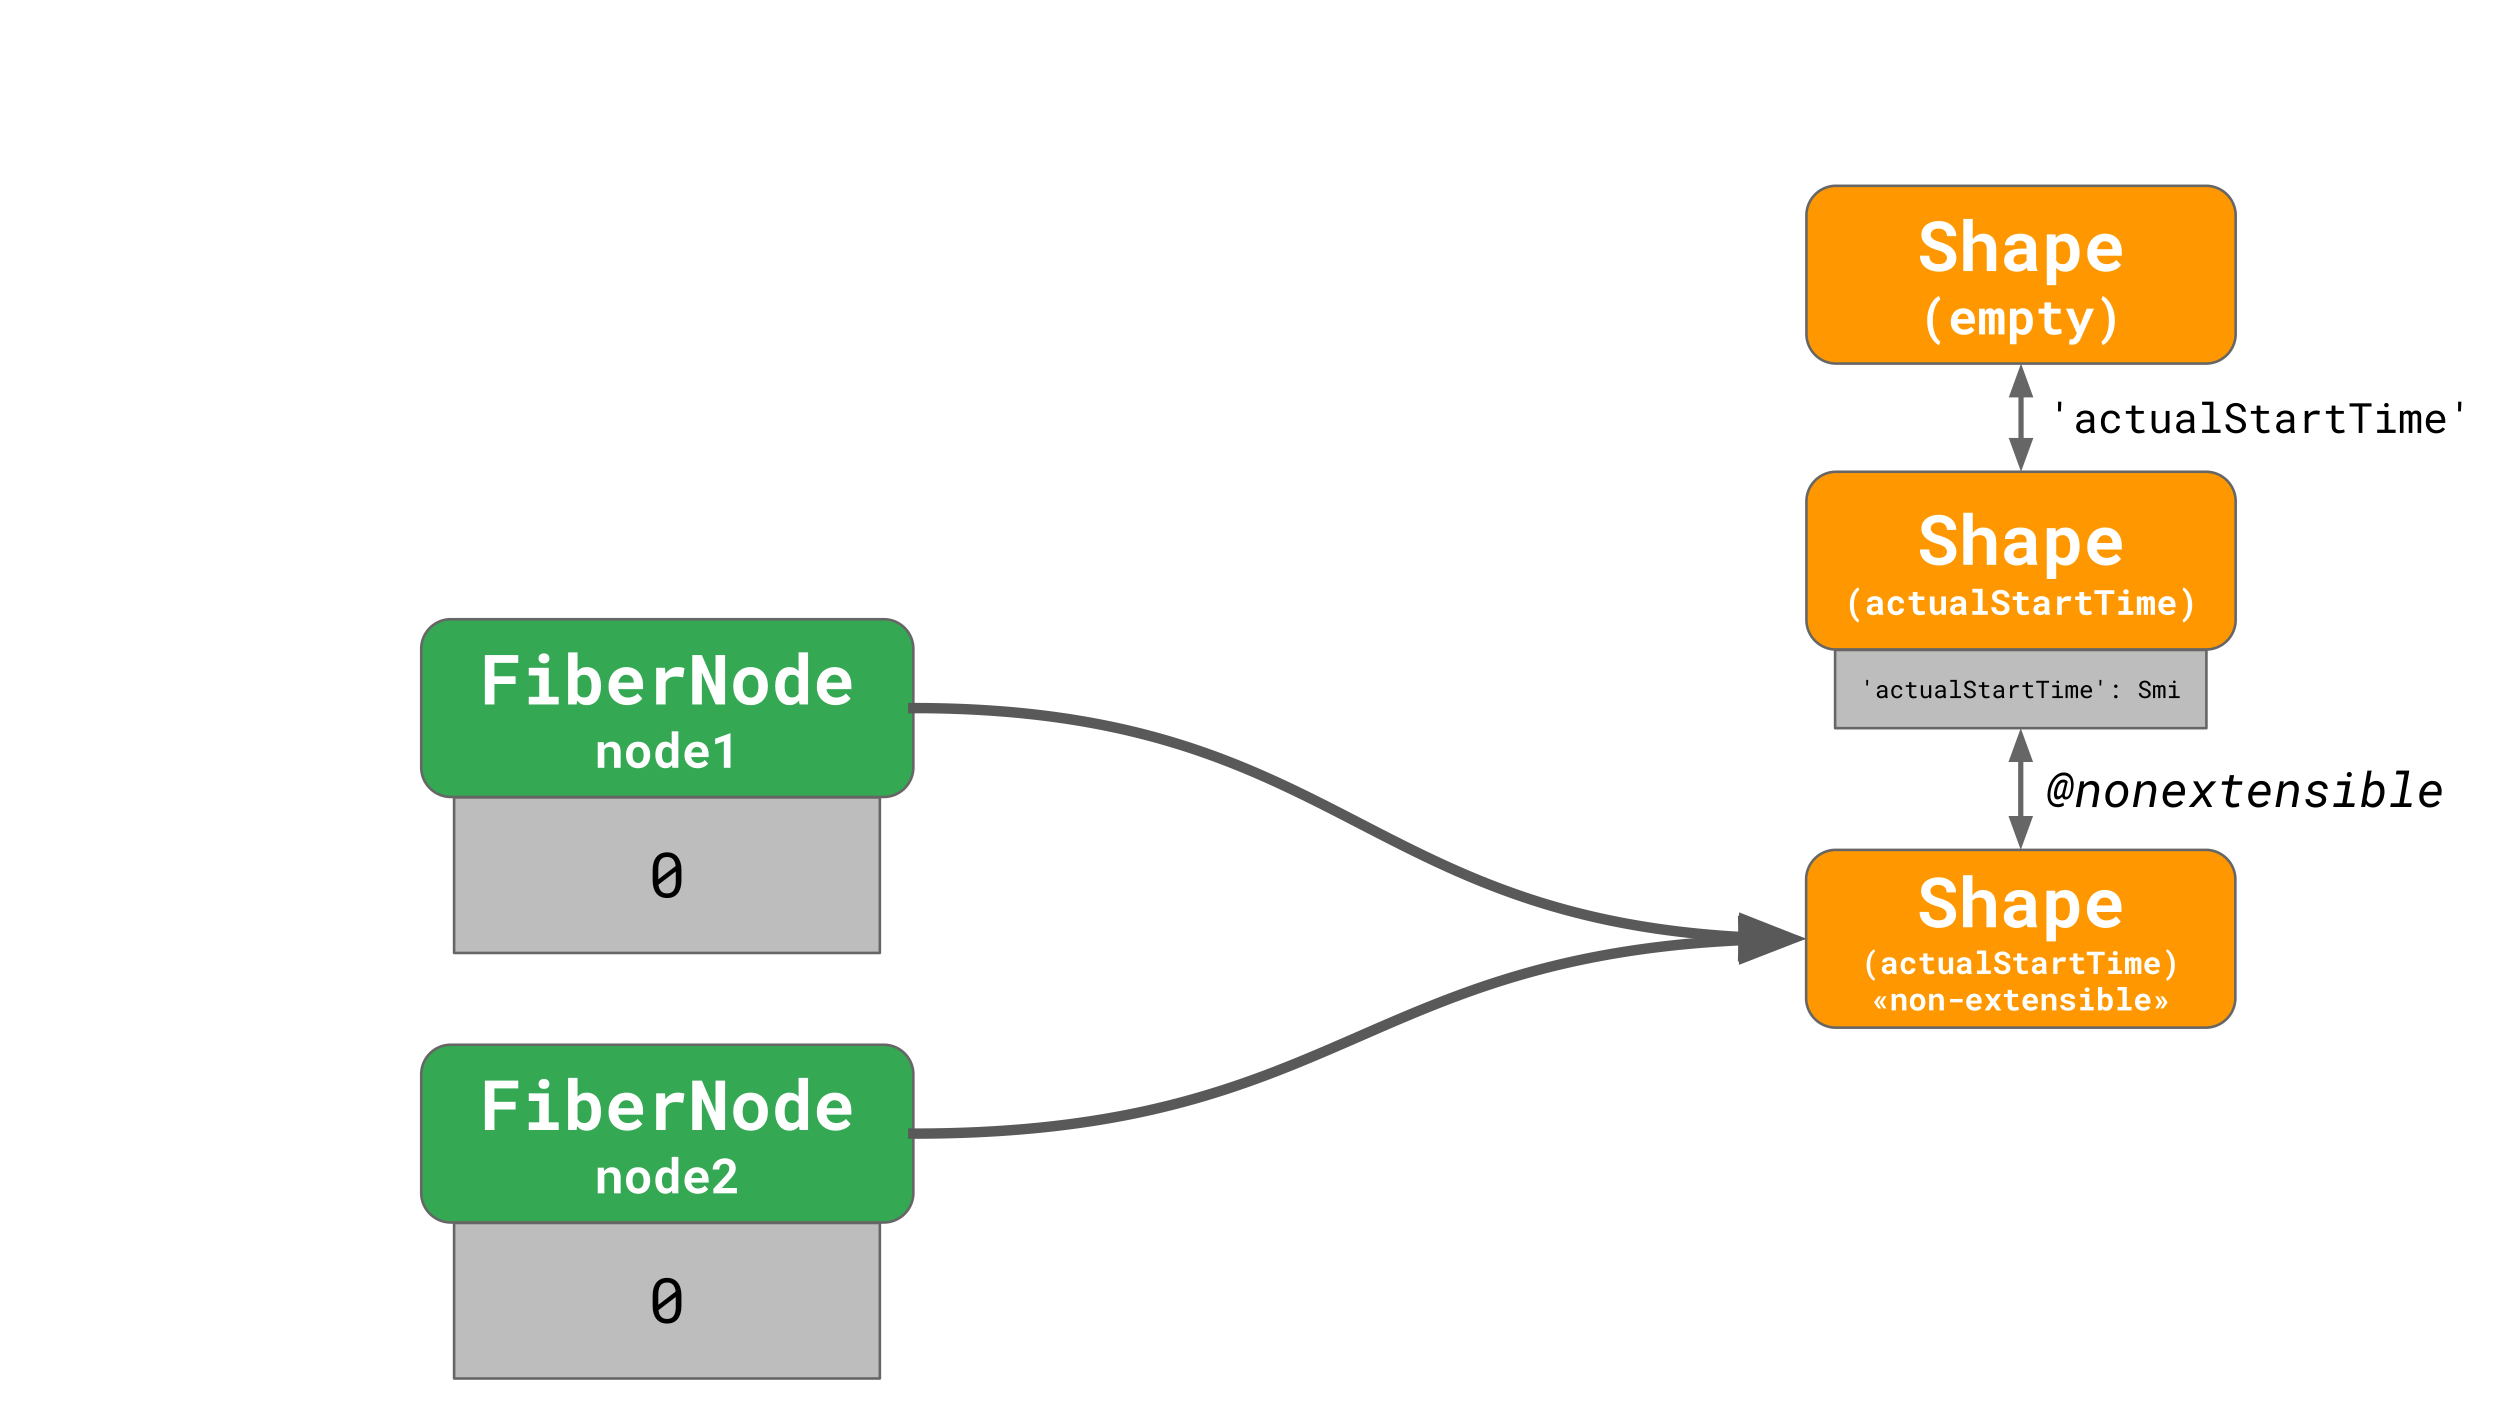 <svg fill="none" stroke-linecap="square" stroke-miterlimit="10" viewBox="0 0 960 540" xmlns="http://www.w3.org/2000/svg" xmlns:xlink="http://www.w3.org/1999/xlink"><rect x="0" y="0" width="960" height="540" fill="#333333" stroke="none"/><clipPath id="a"><path d="m0 0h960v540h-960z"/></clipPath><g clip-path="url(#a)"><path d="m0 0h960v540h-960z" fill="#fff" fill-rule="evenodd"/><path d="m693.672 192.54c0-6.282 5.093-11.375 11.375-11.375h142.068a11.376 11.376 0 0 1 11.376 11.376v45.5c0 6.283-5.093 11.376-11.376 11.376h-142.068c-6.282 0-11.375-5.093-11.375-11.375z" fill="#ff9800" fill-rule="evenodd"/><path d="m693.672 192.54c0-6.282 5.093-11.375 11.375-11.375h142.068a11.376 11.376 0 0 1 11.376 11.376v45.5c0 6.283-5.093 11.376-11.376 11.376h-142.068c-6.282 0-11.375-5.093-11.375-11.375z" stroke="#666" stroke-linecap="butt" stroke-linejoin="round"/><path d="m747.637 211.938q0-.5-.187-.937-.172-.453-.594-.828-.422-.391-1.11-.704-.671-.328-1.687-.593-1.234-.344-2.36-.844-1.124-.516-1.984-1.219-.859-.719-1.375-1.672-.515-.953-.515-2.187 0-1.203.5-2.172.515-.984 1.406-1.672.906-.687 2.125-1.062 1.219-.375 2.656-.375 1.485 0 2.703.437 1.235.422 2.125 1.203.891.781 1.375 1.844.5 1.062.5 2.344h-3.562q-.031-.64-.234-1.172-.204-.531-.61-.906-.39-.391-.984-.61-.578-.219-1.375-.219-.735 0-1.297.188-.563.172-.953.484-.39.313-.594.75-.203.438-.203.953 0 .532.266.97.265.421.765.765.516.344 1.235.64.718.282 1.64.516 1.297.39 2.39.938 1.095.546 1.876 1.296.797.735 1.234 1.704.438.953.438 2.125 0 1.25-.516 2.218-.5.97-1.39 1.641-.876.672-2.094 1.016-1.22.343-2.672.343-.89 0-1.781-.172-.891-.156-1.72-.484-.812-.344-1.515-.844-.703-.515-1.219-1.187-.5-.688-.796-1.547-.297-.86-.297-1.906h3.593q.032.86.297 1.484.282.61.766 1 .484.39 1.172.578.687.172 1.5.172.734 0 1.297-.172.562-.172.953-.469.39-.296.594-.718.218-.422.218-.938zm9.903-7.187q.703-1.032 1.703-1.61 1.016-.593 2.266-.593 1.11 0 2.03.343.923.328 1.58 1.032.67.687 1.046 1.796.375 1.094.375 2.641v8.531h-3.625v-8.547q0-.765-.188-1.312-.187-.547-.546-.875-.344-.344-.844-.5-.485-.172-1.11-.172-.921 0-1.593.328-.657.328-1.094.906v10.172h-3.625v-20h3.625zm21.184 12.14q-.14-.265-.235-.593-.078-.344-.156-.72-.297.329-.687.61-.391.281-.875.5-.47.219-1.047.344-.563.125-1.219.125-1.078 0-1.984-.313-.907-.312-1.563-.875-.656-.562-1.015-1.328-.36-.78-.36-1.687 0-2.235 1.656-3.453 1.657-1.219 4.954-1.219h2.015v-.828q0-1.016-.672-1.61-.656-.593-1.906-.593-1.11 0-1.625.484-.5.469-.5 1.266h-3.61q0-.907.391-1.703.407-.813 1.157-1.422.765-.61 1.859-.969 1.11-.36 2.531-.36 1.266 0 2.36.313 1.109.313 1.906.922.812.61 1.265 1.547.47.922.47 2.156v6.031q0 1.141.14 1.891.14.734.406 1.266v.218zm-3.453-2.53q.547 0 1.015-.126.469-.14.844-.344.375-.218.64-.484.282-.266.438-.531v-2.422h-1.844q-.843 0-1.453.156-.593.156-.968.453-.375.297-.563.703-.187.407-.187.891 0 .734.515 1.219.516.484 1.563.484zm23.293-4.376q0 1.531-.36 2.844-.359 1.312-1.062 2.281-.688.953-1.719 1.5-1.015.547-2.343.547-1.141 0-2-.39-.86-.391-1.5-1.094v6.64h-3.61v-19.5h3.344l.125 1.375q.656-.781 1.531-1.203.89-.437 2.078-.437 1.344 0 2.36.515 1.03.516 1.734 1.469.703.937 1.063 2.266.359 1.312.359 2.906zm-3.61-.281q0-.875-.171-1.656-.157-.782-.5-1.344-.344-.563-.891-.89-.547-.329-1.313-.329-.953 0-1.562.375-.594.375-.938 1.047v5.89q.344.657.938 1.063.61.39 1.594.39.765 0 1.297-.327.547-.344.89-.922.344-.594.5-1.375.157-.782.157-1.64v-.282zm13.794 7.453q-1.625 0-2.953-.531-1.329-.547-2.282-1.453-.953-.922-1.468-2.157-.516-1.25-.516-2.672v-.515q0-1.625.5-2.953.516-1.328 1.422-2.297.922-.969 2.172-1.5t2.718-.531q1.516 0 2.704.5 1.203.5 2.03 1.421.829.907 1.25 2.188.438 1.281.438 2.828v1.531h-9.562q.11.72.422 1.313.328.594.812 1.031.5.422 1.14.656.641.235 1.391.235.532 0 1.063-.094.531-.11 1-.313.484-.203.906-.5.422-.312.735-.703l1.796 1.953q-.328.47-.875.938-.53.469-1.28.828-.735.344-1.641.563-.891.234-1.922.234zm-.438-11.688q-.61 0-1.125.22-.5.218-.89.624-.375.406-.641.969-.25.547-.39 1.234h5.937v-.28q-.016-.579-.219-1.079-.187-.516-.562-.875-.36-.375-.891-.594-.531-.219-1.219-.219zm-97.963 26.763q0-.906.14-1.719.141-.812.375-1.5.235-.687.563-1.25.328-.562.672-1 .36-.437.734-.734.39-.313.75-.469l.36.984q-.375.282-.735.75-.36.47-.656 1.172-.281.703-.469 1.641-.187.922-.187 2.125v.156q0 1.203.187 2.14.188.938.469 1.626.297.703.656 1.172.36.484.735.765l-.36.97q-.36-.157-.75-.47-.375-.297-.734-.734-.344-.438-.672-1-.328-.563-.563-1.25-.234-.688-.375-1.484-.14-.813-.14-1.735zm11.06 3.86q-.062-.126-.109-.298-.047-.171-.078-.359-.14.156-.344.313-.187.14-.437.25-.235.093-.516.156-.281.062-.625.062-.531 0-.984-.156-.453-.156-.782-.422-.328-.281-.515-.672-.172-.39-.172-.843 0-1.11.828-1.72.828-.609 2.469-.609h1.015v-.421q0-.5-.328-.797-.328-.297-.953-.297-.562 0-.812.234-.25.235-.25.625h-1.814q0-.437.188-.844.203-.406.578-.703.39-.312.937-.484.547-.188 1.266-.188.64 0 1.187.157.547.156.954.468.406.297.625.766.234.469.234 1.078v3.016q0 .562.062.937.079.375.22.641v.11h-1.845zm-1.718-1.266q.265 0 .5-.063.234-.078.422-.172.203-.109.328-.234.14-.14.218-.281v-1.203h-.921q-.422 0-.72.078-.296.078-.5.234-.187.14-.28.344-.079.203-.079.453 0 .36.25.61.266.234.782.234zm8.435-.047q.266 0 .5-.078.25-.078.422-.219.188-.14.282-.344.109-.203.109-.453h1.703q0 .547-.234 1.016-.235.468-.641.812-.406.328-.953.531-.547.188-1.156.188-.813 0-1.438-.281-.61-.282-1.031-.75-.406-.485-.625-1.125-.203-.657-.203-1.407v-.187q0-.75.203-1.39.203-.657.625-1.126.422-.484 1.031-.765.61-.282 1.422-.282.656 0 1.203.204.563.187.953.546.407.344.625.86.219.5.219 1.125h-1.703q0-.266-.094-.5-.078-.235-.265-.39-.172-.173-.422-.266-.235-.11-.532-.11-.437 0-.718.172-.266.172-.438.469t-.234.672q-.063.375-.063.781v.187q0 .422.063.797.062.375.219.672.171.281.453.469.28.172.718.172zm8.202-7.453v1.718h2.625v1.344h-2.625v3.016q0 .39.078.656.094.25.25.406.172.141.406.22.234.062.516.062.203 0 .422-.016.218-.031.421-.047.204-.031.375-.062.172-.047.297-.079l.172 1.25q-.187.11-.453.188-.25.078-.531.125-.281.062-.594.094-.312.031-.61.031-.577 0-1.046-.156-.469-.157-.813-.469-.328-.328-.515-.828-.188-.5-.188-1.188v-3.203h-1.61v-1.344h1.61v-1.718zm9.17 7.781q-.36.516-.86.828-.5.297-1.109.297-.547 0-1-.172-.453-.172-.781-.531-.328-.375-.516-.938-.172-.578-.172-1.375v-4.172h1.813v4.188q0 .422.062.719.063.297.203.484.141.172.36.25.219.078.531.078.547 0 .875-.203.344-.219.531-.578v-4.938h1.813v7.047h-1.64zm7.904.984q-.062-.125-.11-.297-.046-.171-.077-.359-.14.156-.344.313-.188.14-.438.25-.234.093-.515.156-.281.062-.625.062-.531 0-.985-.156-.453-.156-.78-.422-.329-.281-.516-.672-.172-.39-.172-.843 0-1.11.828-1.72.828-.609 2.469-.609h1.015v-.421q0-.5-.328-.797-.328-.297-.953-.297-.563 0-.813.234-.25.235-.25.625h-1.812q0-.437.187-.844.204-.406.579-.703.39-.312.937-.484.547-.188 1.266-.188.64 0 1.187.157.547.156.953.468.407.297.625.766.235.469.235 1.078v3.016q0 .562.062.937.078.375.219.641v.11h-1.844zm-1.719-1.265q.266 0 .5-.063.235-.078.422-.172.203-.109.328-.234.141-.14.22-.281v-1.203h-.923q-.422 0-.718.078-.297.078-.5.234-.188.14-.282.344-.078.203-.078.453 0 .36.25.61.266.234.781.234zm5.702-8.735h3.937v8.532h2.016v1.468h-5.953v-1.468h2.11v-7.047h-2.11zm12.467 7.532q0-.266-.094-.485-.078-.219-.297-.406-.203-.188-.547-.344-.344-.172-.844-.312-.625-.157-1.187-.407-.563-.265-1-.625-.422-.359-.688-.828-.25-.484-.25-1.093 0-.594.25-1.079.266-.5.704-.843.453-.344 1.062-.532.625-.187 1.328-.187.75 0 1.36.219.625.218 1.062.61.438.374.688.921.25.531.25 1.156h-1.782q-.015-.312-.125-.578-.093-.266-.297-.453-.187-.203-.484-.297-.297-.11-.703-.11-.36 0-.64.094-.282.079-.485.235-.188.156-.297.375-.094.219-.094.469 0 .265.125.484.141.219.391.39.25.172.61.313.374.14.827.266.657.187 1.204.468.546.266.937.641.39.375.61.86.218.468.218 1.062 0 .625-.25 1.11-.25.484-.703.827-.437.329-1.047.5-.61.172-1.328.172-.453 0-.906-.078-.438-.078-.844-.25-.406-.172-.766-.422-.343-.265-.609-.593-.25-.344-.406-.766-.14-.438-.14-.953h1.796q.016.422.14.734.141.297.391.5.25.188.578.281.344.094.766.094.36 0 .64-.078.282-.094.47-.234.203-.157.296-.36.11-.218.11-.468zm6.467-6.297v1.718h2.625v1.344h-2.625v3.016q0 .39.078.656.094.25.25.406.172.141.406.22.234.062.516.062.203 0 .422-.016.218-.031.421-.047.204-.031.375-.062.172-.047.297-.079l.172 1.25q-.187.11-.453.188-.25.078-.531.125-.281.062-.594.094-.312.031-.61.031-.577 0-1.046-.156-.469-.157-.813-.469-.328-.328-.515-.828-.188-.5-.188-1.188v-3.203h-1.61v-1.344h1.61v-1.718zm9.076 8.765q-.063-.125-.11-.297-.046-.171-.078-.359-.14.156-.343.313-.188.14-.438.25-.234.093-.515.156-.282.062-.625.062-.532 0-.985-.156-.453-.156-.781-.422-.328-.281-.516-.672-.172-.39-.172-.843 0-1.11.829-1.72.828-.609 2.468-.609h1.016v-.421q0-.5-.328-.797-.328-.297-.953-.297-.563 0-.813.234-.25.235-.25.625h-1.812q0-.437.187-.844.203-.406.578-.703.39-.312.938-.484.547-.188 1.265-.188.641 0 1.188.157.547.156.953.468.406.297.625.766.234.469.234 1.078v3.016q0 .562.063.937.078.375.219.641v.11h-1.844zm-1.719-1.265q.266 0 .5-.063.235-.078.422-.172.203-.109.328-.234.14-.14.219-.281v-1.203h-.922q-.422 0-.719.078t-.5.234q-.187.14-.28.344-.08.203-.08.453 0 .36.25.61.267.234.782.234zm10.373-5.907q.422 0 .766.063.344.047.562.11l-.265 1.812q-.36-.094-.735-.125-.375-.047-.718-.047-.75 0-1.219.297-.453.281-.688.828v4.234h-1.796v-7.047h1.671l.094 1.157q.422-.594 1.016-.938.61-.344 1.312-.344zm6.264-1.593v1.718h2.625v1.344h-2.625v3.016q0 .39.078.656.094.25.25.406.172.141.407.22.234.062.515.062.203 0 .422-.016.219-.031.422-.047.203-.031.375-.062.172-.047.297-.079l.172 1.25q-.188.11-.453.188-.25.078-.532.125-.28.062-.593.094-.313.031-.61.031-.578 0-1.047-.156-.468-.157-.812-.469-.328-.328-.516-.828-.187-.5-.187-1.188v-3.203h-1.61v-1.344h1.61v-1.718zm11.577.781h-2.922v7.984h-1.828v-7.984h-2.891v-1.484h7.64v1.484zm1.591.937h3.829v5.579h1.906v1.468h-5.735v-1.468h2v-4.094h-2zm1.875-1.796q0-.204.063-.375.078-.188.219-.313.14-.14.328-.203.187-.078.422-.078.484 0 .765.281.282.266.282.688 0 .421-.282.703-.28.265-.765.265-.235 0-.422-.078-.188-.078-.328-.203t-.22-.297q-.062-.187-.062-.39zm6.764 1.796.047.86q.203-.453.547-.719.36-.266.875-.266.844 0 1.11.75.202-.359.53-.546.329-.204.782-.204.312 0 .594.125.28.11.484.375.203.25.312.657.11.406.11.984v5.031h-1.64v-5.03q0-.204-.048-.329-.03-.14-.109-.203-.063-.078-.172-.11-.094-.03-.187-.03-.188 0-.329.093-.125.078-.187.234v5.375h-1.594v-5.03q0-.204-.047-.329-.03-.14-.109-.203-.063-.078-.156-.11-.094-.03-.188-.03-.219 0-.344.124-.125.11-.187.313v5.265h-1.656v-7.047zm10.28 7.172q-.813 0-1.485-.265-.656-.266-1.125-.719-.468-.469-.734-1.078-.25-.625-.25-1.344v-.25q0-.812.25-1.469.25-.672.703-1.156.453-.484 1.078-.75t1.36-.266q.765 0 1.359.25t1 .704q.422.453.64 1.093.22.641.22 1.422v.766h-4.782q.047.36.203.656.172.297.406.516.25.203.563.328.328.11.703.11.281 0 .531-.048.266-.047.5-.14.25-.11.453-.25.22-.157.375-.36l.907.97q-.172.25-.453.483-.266.22-.641.407-.36.172-.813.281-.437.11-.968.11zm-.203-5.828q-.313 0-.563.11-.25.093-.453.296-.188.204-.328.485-.125.281-.188.625h2.97v-.14q-.017-.282-.11-.532-.094-.266-.282-.453-.187-.188-.453-.281-.25-.11-.593-.11zm9.607 2q0 .89-.14 1.688-.141.797-.391 1.484-.25.688-.578 1.25-.328.578-.703 1.016-.375.453-.766.765-.39.313-.75.47l-.344-.97q.36-.28.719-.75.36-.468.656-1.172.297-.703.469-1.64.187-.938.187-2.14v-.157q0-1.203-.187-2.14-.188-.938-.484-1.641-.297-.703-.657-1.172-.359-.485-.703-.75l.344-.969q.36.156.75.469.39.312.766.765.375.438.703 1.016.328.563.578 1.25.25.688.39 1.484.141.797.141 1.688z" fill="#fff"/><path d="m704.68 249.596h142.582v30.015h-142.582z" fill="#bdbdbd" fill-rule="evenodd"/><path d="m704.68 249.596h142.582v30.015h-142.582z" stroke="#666" stroke-linecap="butt" stroke-linejoin="round"/><path d="m717.364 261.58-.094 1.671h-.625v-2.187h.72v.515zm6.66 6.484q-.046-.094-.078-.235-.031-.14-.047-.297-.125.125-.28.235-.157.11-.345.203-.187.078-.406.125-.219.062-.453.062-.39 0-.719-.109-.312-.125-.531-.313-.219-.203-.344-.468-.125-.266-.125-.563 0-.406.157-.703.171-.312.468-.516.297-.203.703-.296.422-.11.938-.11h.922v-.39q0-.22-.078-.391-.078-.188-.235-.313-.14-.125-.36-.187-.218-.078-.483-.078-.25 0-.454.062-.203.063-.343.172-.125.11-.203.25-.079.14-.079.297h-.843q0-.266.125-.516.14-.265.39-.468.266-.219.625-.344.36-.125.828-.125.407 0 .766.11.36.093.625.296.266.203.406.516.157.312.157.734v2.281q0 .25.046.532.047.265.125.468v.079zm-1.484-.641q.234 0 .453-.063.219-.062.39-.171.173-.11.298-.235.14-.14.203-.281v-1h-.781q-.735 0-1.157.219-.406.218-.406.687 0 .188.063.344.062.14.187.266.125.109.313.171.187.063.437.063zm5.942.047q.234 0 .437-.063.219-.078.39-.203.173-.14.266-.312.11-.172.11-.375h.797q0 .328-.172.625-.156.297-.438.531-.281.219-.64.36-.36.124-.75.124-.563 0-.985-.203-.406-.203-.687-.531-.281-.344-.422-.781-.14-.453-.14-.953v-.188q0-.484.14-.922.14-.453.422-.797.281-.343.687-.53.422-.204.985-.204.437 0 .797.14.375.141.64.376.266.234.406.562.157.328.157.703h-.797q0-.219-.094-.422-.094-.203-.25-.343-.156-.157-.39-.235-.22-.094-.47-.094-.39 0-.656.157-.265.156-.437.422-.156.25-.234.562-.063.313-.063.625v.188q0 .328.063.656.078.312.234.562.172.25.437.407.266.156.657.156zm5.488-5.531v1.203h1.89v.64h-1.89v2.688q0 .281.078.469.078.187.203.296.125.11.282.157.171.047.359.047.14 0 .281-.016.156-.016.281-.031.141-.032.266-.047.125-.031.203-.047l.11.594q-.094.062-.25.11-.141.046-.329.077-.171.031-.375.047-.203.031-.39.031-.328 0-.625-.093-.281-.094-.485-.297-.203-.203-.328-.516-.125-.328-.125-.781v-2.688h-1.297v-.64h1.297v-1.203zm6.8 5.453q-.233.36-.608.562-.375.203-.86.203-.375 0-.703-.125-.312-.125-.531-.375-.219-.25-.344-.64-.125-.407-.125-.953v-2.922h.844v2.937q0 .39.062.656.078.266.203.422.125.157.297.22.188.062.438.062.515 0 .828-.204.312-.203.469-.562v-3.531h.86v4.922h-.767l-.062-.672zm5.646.672q-.047-.094-.079-.235-.03-.14-.046-.297-.125.125-.282.235-.156.11-.343.203-.188.078-.407.125-.218.062-.453.062-.39 0-.719-.109-.312-.125-.53-.313-.22-.203-.345-.468-.125-.266-.125-.563 0-.406.157-.703.172-.312.468-.516.297-.203.704-.296.421-.11.937-.11h.922v-.39q0-.22-.078-.391-.078-.188-.235-.313-.14-.125-.359-.187-.219-.078-.484-.078-.25 0-.453.062-.204.063-.344.172-.125.11-.203.25-.078.14-.078.297h-.844q0-.266.125-.516.14-.265.39-.468.266-.219.625-.344.36-.125.829-.125.406 0 .765.11.36.093.625.296.266.203.406.516.157.312.157.734v2.281q0 .25.047.532.046.265.125.468v.079zm-1.485-.641q.235 0 .453-.063.22-.062.391-.171.172-.11.297-.235.14-.14.203-.281v-1h-.781q-.735 0-1.157.219-.406.218-.406.687 0 .188.063.344.062.14.187.266.125.109.313.171.187.063.437.063zm3.973-6.36h2.516v6.266h1.61v.735h-4.126v-.735h1.672v-5.531h-1.672v-.734zm8.942 5.329q0-.313-.141-.516-.14-.219-.36-.36-.218-.14-.484-.234-.25-.093-.5-.172-.344-.109-.719-.265-.359-.172-.656-.406-.297-.235-.484-.547-.188-.313-.188-.75 0-.422.188-.75.187-.344.484-.578.313-.235.703-.344.391-.125.782-.125.437 0 .828.14.406.141.703.407.312.25.5.625.187.375.203.828h-.86q-.046-.297-.156-.531-.093-.235-.265-.391-.172-.172-.422-.266-.235-.093-.531-.093-.25 0-.485.078-.219.062-.406.203-.172.125-.281.328-.11.203-.11.469 0 .281.141.484.156.188.36.328.218.14.468.235.266.078.484.156.25.078.5.172.25.093.47.234.234.125.437.281.203.157.343.36.157.203.235.453.094.234.094.531 0 .453-.204.781-.187.328-.5.563-.312.219-.718.328-.39.11-.797.11-.438 0-.86-.141-.421-.14-.765-.39-.328-.267-.547-.626-.203-.375-.219-.844h.86q.046.297.171.547.125.235.329.406.203.157.468.25.266.079.563.079.25 0 .484-.063.25-.062.438-.187.187-.125.297-.329.125-.203.125-.468zm4.113-4.453v1.203h1.89v.64h-1.89v2.688q0 .281.078.469.078.187.203.296.125.11.281.157.172.047.36.047.14 0 .281-.016.156-.016.281-.031.141-.032.266-.047.125-.031.203-.047l.11.594q-.094.062-.25.11-.141.046-.329.077-.172.031-.375.047-.203.031-.39.031-.328 0-.625-.093-.282-.094-.485-.297-.203-.203-.328-.516-.125-.328-.125-.781v-2.688h-1.297v-.64h1.297v-1.203zm6.848 6.125q-.047-.094-.078-.235-.032-.14-.047-.297-.125.125-.281.235-.157.11-.344.203-.188.078-.406.125-.22.062-.454.062-.39 0-.718-.109-.313-.125-.532-.313-.218-.203-.343-.468-.125-.266-.125-.563 0-.406.156-.703.172-.312.469-.516.297-.203.703-.296.422-.11.937-.11h.922v-.39q0-.22-.078-.391-.078-.188-.234-.313-.141-.125-.36-.187-.218-.078-.484-.078-.25 0-.453.062-.203.063-.344.172-.125.11-.203.25-.078.14-.078.297h-.844q0-.266.125-.516.14-.265.39-.468.266-.219.626-.344.359-.125.828-.125.406 0 .765.11.36.093.625.296.266.203.407.516.156.312.156.734v2.281q0 .25.047.532.047.265.125.468v.079zm-1.485-.641q.235 0 .454-.063.218-.062.39-.171.172-.11.297-.235.14-.14.203-.281v-1h-.781q-.734 0-1.156.219-.407.218-.407.687 0 .188.063.344.062.14.187.266.125.109.313.171.187.063.437.063zm7.067-4.375q.125 0 .25.016.125 0 .234.015.125.016.22.047.108.016.171.031l-.125.828q-.234-.046-.469-.078-.219-.03-.453-.03-.594 0-.969.28-.359.266-.53.75v3.157h-.845v-4.922h.797l.047.781q.297-.406.719-.64.422-.235.953-.235zm4.363-1.11v1.204h1.891v.64h-1.89v2.688q0 .281.078.469.078.187.203.296.125.11.28.157.173.047.36.047.14 0 .282-.016.156-.016.28-.031.141-.032.266-.047.125-.031.204-.047l.109.594q-.094.062-.25.11-.14.046-.328.077-.172.031-.375.047-.203.031-.39.031-.329 0-.626-.093-.281-.094-.484-.297-.203-.203-.328-.516-.125-.328-.125-.781v-2.688h-1.297v-.64h1.297v-1.203h.843zm8.083.22h-2.047v5.906h-.828v-5.907h-2.047v-.718h4.922v.718zm1.254.984h2.515v4.187h1.61v.735h-4.125v-.735h1.671v-3.453h-1.671zm1.562-1.297q0-.219.125-.36.125-.14.39-.14.25 0 .376.14.125.141.125.36 0 .203-.125.344-.125.125-.375.125-.266 0-.39-.125-.126-.141-.126-.344zm4.285 1.297.032.453q.156-.25.39-.39.25-.157.594-.157.672 0 .906.531.14-.25.375-.39.25-.141.594-.141.531 0 .828.328.297.328.297 1v3.688h-.812v-3.688q0-.625-.563-.61-.156 0-.266.048-.109.03-.187.109-.063.062-.11.156-.03.094-.046.188v3.797h-.797v-3.688q0-.297-.14-.453-.126-.172-.423-.156-.265 0-.406.11-.14.093-.219.265v3.922h-.797v-4.922zm7.395 5.015q-.516 0-.953-.172-.438-.187-.75-.5-.297-.328-.484-.765-.172-.438-.172-.953v-.188q0-.594.187-1.062.203-.469.516-.797.312-.328.719-.5.406-.172.828-.172.53 0 .922.187.406.172.671.5.266.329.391.782.14.437.14.953v.375h-3.53q.015.328.124.625.125.297.329.515.203.22.484.36.281.125.625.125.453 0 .797-.188.36-.187.594-.484l.515.406q-.125.188-.312.36-.188.171-.438.312-.234.125-.547.203-.297.078-.656.078zm-.11-4.422q-.25 0-.484.094-.218.094-.406.281-.187.172-.312.438t-.172.594h2.656v-.063q-.016-.234-.094-.469-.078-.25-.234-.437-.156-.203-.39-.313-.235-.125-.563-.125zm5.708-2.156-.094 1.672h-.625v-2.187h.719zm4.894 5.938q0-.14.032-.25.047-.125.125-.203.093-.094.203-.141.125-.063.297-.063.156 0 .281.063.125.047.203.14.094.079.14.204.048.11.048.25 0 .125-.047.25-.047.11-.14.203-.079.078-.204.125-.125.062-.281.062-.172 0-.297-.062-.11-.047-.203-.125-.078-.094-.125-.203-.032-.125-.032-.25zm0-4q0-.14.032-.25.047-.125.125-.203.093-.094.203-.141.125-.063.297-.063.156 0 .281.063.125.047.203.14.094.079.14.204.048.11.048.25 0 .125-.047.25-.047.11-.14.203-.079.078-.204.14-.125.047-.281.047-.172 0-.297-.047-.11-.062-.203-.14-.078-.094-.125-.203-.032-.125-.032-.25zm13.196 2.875q0-.313-.14-.516-.141-.219-.36-.36-.219-.14-.484-.234-.25-.093-.5-.172-.344-.109-.719-.265-.36-.172-.656-.406-.297-.235-.485-.547-.187-.313-.187-.75 0-.422.187-.75.188-.344.485-.578.312-.235.703-.344.39-.125.781-.125.438 0 .828.14.406.141.703.407.313.25.5.625.188.375.203.828h-.859q-.047-.297-.156-.531-.094-.235-.266-.391-.172-.172-.422-.266-.234-.093-.53-.093-.25 0-.485.078-.219.062-.407.203-.171.125-.28.328-.11.203-.11.469 0 .281.14.484.157.188.36.328.219.14.469.235.265.078.484.156.25.078.5.172.25.093.469.234.234.125.437.281.203.157.344.36.156.203.234.453.094.234.094.531 0 .453-.203.781-.188.328-.5.563-.313.219-.719.328-.39.11-.797.11-.437 0-.859-.141-.422-.14-.766-.39-.328-.267-.547-.626-.203-.375-.218-.844h.86q.046.297.171.547.125.235.328.406.203.157.469.25.265.079.562.079.25 0 .485-.063.25-.062.437-.187.188-.125.297-.329.125-.203.125-.468zm2.504-3.25.031.453q.157-.25.391-.39.25-.157.594-.157.672 0 .906.531.14-.25.375-.39.25-.141.594-.141.531 0 .828.328.297.328.297 1v3.688h-.813v-3.688q0-.625-.562-.61-.156 0-.266.048-.11.03-.187.109-.063.062-.11.156-.031.094-.047.188v3.797h-.796v-3.688q0-.297-.141-.453-.125-.172-.422-.156-.266 0-.406.11-.14.093-.219.265v3.922h-.797v-4.922zm5.348 0h2.516v4.187h1.609v.735h-4.125v-.735h1.672v-3.453h-1.672zm1.562-1.297q0-.219.125-.36.125-.14.391-.14.25 0 .375.14.125.141.125.36 0 .203-.125.344-.125.125-.375.125-.266 0-.39-.125-.126-.141-.126-.344z" fill="#000"/><path d="m161.75 249.158c0-6.283 5.094-11.376 11.376-11.376h166.225a11.376 11.376 0 0 1 11.376 11.376v45.5c0 6.283-5.093 11.376-11.376 11.376h-166.225c-6.282 0-11.375-5.093-11.375-11.375z" fill="#34a853" fill-rule="evenodd"/><path d="m161.75 249.158c0-6.283 5.094-11.376 11.376-11.376h166.225a11.376 11.376 0 0 1 11.376 11.376v45.5c0 6.283-5.093 11.376-11.376 11.376h-166.225c-6.282 0-11.375-5.093-11.375-11.375z" stroke="#666" stroke-linecap="butt" stroke-linejoin="round"/><path d="m197.99 262.664h-8.125v7.844h-3.672v-18.953h12.812v2.984h-9.14v5.157h8.125zm5.058-6.234h7.672v11.14h3.813v2.938h-11.485v-2.937h4.016v-8.188h-4.016zm3.75-3.61q0-.421.141-.78.156-.36.422-.61.281-.25.656-.39.39-.141.86-.141.968 0 1.53.547.563.53.563 1.375 0 .843-.562 1.39-.563.532-1.531.532-.47 0-.86-.141-.375-.14-.656-.39-.266-.266-.422-.61-.14-.36-.14-.781zm23.981 10.798q0 1.562-.36 2.89-.343 1.313-1.03 2.266-.688.937-1.72 1.469-1.015.53-2.39.53-1.234 0-2.14-.452-.907-.47-1.547-1.313l-.172 1.5h-3.266v-20h3.625v7.188q.625-.72 1.469-1.125.86-.407 2-.407 1.39 0 2.422.532 1.031.53 1.719 1.484.687.953 1.03 2.281.36 1.313.36 2.875zm-3.625-.282q0-.86-.14-1.625-.125-.765-.438-1.343-.312-.579-.86-.922-.546-.344-1.374-.344-.985 0-1.61.422-.609.422-.953 1.14v5.61q.344.734.953 1.156.625.406 1.641.406.812 0 1.344-.312.547-.328.86-.89.312-.563.437-1.329.14-.781.14-1.687zm13.762 7.438q-1.625 0-2.953-.531-1.328-.547-2.281-1.454-.953-.921-1.469-2.156-.516-1.25-.516-2.672v-.515q0-1.625.5-2.953.516-1.329 1.422-2.297.922-.97 2.172-1.5 1.25-.532 2.719-.532 1.516 0 2.703.5 1.203.5 2.031 1.422.828.907 1.25 2.188.438 1.281.438 2.828v1.531h-9.563q.11.719.422 1.313.328.593.813 1.03.5.423 1.14.657.64.235 1.39.235.532 0 1.063-.094.532-.11 1-.313.485-.203.907-.5.422-.312.734-.703l1.797 1.953q-.328.469-.875.938-.531.469-1.281.828-.735.344-1.64.562-.892.235-1.923.235zm-.437-11.688q-.61 0-1.125.219-.5.219-.89.625-.376.406-.642.969-.25.547-.39 1.234h5.937v-.281q-.015-.578-.218-1.078-.188-.516-.563-.875-.36-.375-.89-.594-.532-.219-1.22-.219zm19.715-2.922q.812 0 1.5.11.703.11 1.14.25l-.53 3.594q-.72-.172-1.47-.25-.75-.079-1.421-.079-1.532 0-2.454.594-.906.578-1.359 1.672v8.453h-3.625v-14.078h3.375l.172 2.297q.86-1.203 2.047-1.875 1.203-.688 2.625-.688zm18.246 14.344h-3.64l-5.282-12.219v12.22h-3.687v-18.954h3.687l5.235 12.172.015-12.172h3.672zm3.137-7.172q0-1.531.438-2.843.437-1.313 1.296-2.266.86-.969 2.079-1.516 1.234-.547 2.828-.547 1.578 0 2.812.547 1.25.547 2.094 1.516.86.953 1.297 2.266.437 1.312.437 2.843v.282q0 1.546-.437 2.859-.438 1.297-1.297 2.266-.844.953-2.078 1.5-1.235.53-2.813.53t-2.828-.53q-1.234-.547-2.094-1.5-.859-.97-1.296-2.266-.438-1.313-.438-2.86v-.28zm3.61.282q0 .875.171 1.656.172.765.532 1.344.375.578.953.921.578.344 1.39.344.797 0 1.36-.344.578-.343.937-.921.36-.579.531-1.344.172-.781.172-1.656v-.282q0-.86-.172-1.625-.171-.765-.53-1.343-.36-.594-.938-.938-.563-.344-1.375-.344-.813 0-1.39.344-.563.344-.938.938-.36.578-.532 1.343-.172.766-.172 1.625v.282zm12.496-.25q0-1.61.375-2.938t1.078-2.266q.719-.953 1.734-1.468 1.032-.532 2.344-.532 1.11 0 1.953.407.844.39 1.485 1.109v-7.172h3.64v20h-3.265l-.188-1.469q-.672.813-1.578 1.282-.89.453-2.063.453-1.296 0-2.328-.531-1.015-.547-1.718-1.5-.704-.954-1.094-2.266-.375-1.313-.375-2.844zm3.625.265q0 .89.14 1.656.157.75.485 1.329.344.562.875.89.547.313 1.312.313.938 0 1.547-.391.625-.406.985-1.11v-5.702q-.36-.72-.97-1.11-.609-.406-1.546-.406-.766 0-1.313.344-.53.328-.875.906-.328.578-.484 1.36-.156.765-.156 1.656zm19.59 7.14q-1.625 0-2.953-.53-1.328-.547-2.281-1.454-.954-.921-1.47-2.156-.515-1.25-.515-2.672v-.515q0-1.625.5-2.953.516-1.329 1.422-2.297.922-.97 2.172-1.5 1.25-.532 2.719-.532 1.515 0 2.703.5 1.203.5 2.031 1.422.828.907 1.25 2.188.438 1.281.438 2.828v1.531h-9.563q.11.719.422 1.313.328.593.812 1.03.5.423 1.141.657.64.235 1.39.235.532 0 1.063-.094.531-.11 1-.313.485-.203.906-.5.422-.312.735-.703l1.797 1.953q-.328.469-.875.938-.532.469-1.282.828-.734.344-1.64.562-.89.235-1.922.235zm-.438-11.687q-.609 0-1.125.219-.5.219-.89.625-.375.406-.64.969-.25.547-.391 1.234h5.937v-.281q-.016-.578-.219-1.078-.187-.516-.562-.875-.36-.375-.89-.594-.532-.219-1.22-.219zm-88.632 25.883.156 1.375q.532-.75 1.282-1.14.765-.407 1.687-.407.734 0 1.36.219.624.218 1.062.703.453.469.703 1.219.25.75.25 1.828v6.062h-2.531v-6.031q0-.578-.14-.953-.126-.39-.376-.61-.234-.218-.578-.296-.344-.094-.781-.094-.656 0-1.11.265-.453.266-.734.72v7h-2.547v-9.86zm8.555 4.844q0-1.079.312-1.985.313-.922.907-1.594.593-.687 1.453-1.062.86-.375 1.969-.375 1.125 0 1.984.375.86.375 1.453 1.062.61.672.906 1.594.313.906.313 1.985v.187q0 1.078-.313 2-.297.922-.89 1.594-.594.672-1.469 1.047-.86.375-1.953.375-1.125 0-2-.375-.86-.375-1.453-1.047-.594-.672-.907-1.594-.312-.922-.312-2v-.188zm2.531.187q0 .625.11 1.172.125.531.375.937.265.407.671.641.407.234.985.234.547 0 .937-.234.407-.234.657-.64.25-.407.375-.938.125-.547.125-1.172v-.188q0-.609-.125-1.14-.125-.547-.375-.953-.25-.406-.657-.64-.39-.235-.968-.235-.563 0-.97.234-.39.235-.655.64-.25.407-.375.954-.11.531-.11 1.14zm8.743-.172q0-1.125.265-2.047.266-.937.766-1.594.5-.671 1.203-1.03.719-.36 1.64-.36.782 0 1.36.281.594.266 1.047.781v-5.03h2.547v14h-2.297l-.125-1.032q-.469.578-1.094.906-.625.313-1.453.313-.906 0-1.625-.375-.703-.391-1.203-1.047-.5-.672-.766-1.578-.265-.922-.265-2zm2.53.188q0 .625.11 1.156.11.531.344.937.234.391.61.625.374.22.906.22.656 0 1.093-.282.438-.281.688-.781v-3.985q-.25-.5-.688-.781-.421-.281-1.078-.281-.531 0-.906.234-.375.235-.625.64-.234.407-.344.954-.11.531-.11 1.156zm13.712 5q-1.14 0-2.078-.375-.922-.375-1.594-1.016-.656-.64-1.015-1.516-.36-.875-.36-1.859v-.375q0-1.125.36-2.047.359-.937.984-1.61.64-.687 1.516-1.046.875-.375 1.906-.375 1.062 0 1.89.344.844.343 1.422.984.579.64.875 1.547.313.89.313 1.969v1.078h-6.688q.063.5.282.922.234.406.578.718.344.297.781.47.453.155.984.155.375 0 .735-.078.375-.078.703-.219.344-.14.64-.343.297-.219.516-.5l1.266 1.375q-.235.328-.625.656-.375.328-.89.578-.516.25-1.141.406-.625.157-1.36.157zm-.297-8.172q-.422 0-.781.156-.36.14-.625.422-.266.281-.453.672-.188.39-.266.875h4.14v-.203q-.015-.391-.155-.75-.125-.36-.391-.61-.25-.265-.625-.406-.36-.156-.844-.156zm12.915 7.984h-2.563v-10.172l-3.344 1.203v-2.203l5.766-2.094h.14v13.266z" fill="#fff"/><path d="m174.372 306.212h163.496v59.716h-163.496z" fill="#bdbdbd" fill-rule="evenodd"/><path d="m174.372 306.212h163.496v59.716h-163.496z" stroke="#666" stroke-linecap="butt" stroke-linejoin="round"/><path d="m261.668 338.079q0 1.625-.375 2.89-.375 1.266-1.078 2.125-.703.86-1.718 1.313-1.016.437-2.329.437-1.312 0-2.343-.437-1.016-.453-1.735-1.313-.703-.86-1.093-2.125-.375-1.265-.375-2.89v-4q0-1.625.375-2.875.375-1.266 1.078-2.125.718-.875 1.734-1.329 1.031-.453 2.328-.453 1.313 0 2.328.453 1.032.454 1.735 1.329.718.859 1.093 2.125.375 1.25.375 2.875zm-8.875-.438 6.657-5.094q-.188-1.703-1-2.578-.797-.89-2.313-.89-1.703 0-2.531 1.156-.813 1.156-.813 3.375zm6.704-3.016-6.641 5.079q.203 1.64 1.016 2.515.828.86 2.296.86 1.72 0 2.516-1.172.813-1.172.813-3.375z" fill="#000"/><path d="m693.672 82.726c0-6.283 5.093-11.376 11.375-11.376h142.068a11.376 11.376 0 0 1 11.376 11.376v45.5c0 6.283-5.093 11.376-11.376 11.376h-142.068c-6.282 0-11.375-5.093-11.375-11.375z" fill="#ff9800" fill-rule="evenodd"/><path d="m693.672 82.726c0-6.283 5.093-11.376 11.375-11.376h142.068a11.376 11.376 0 0 1 11.376 11.376v45.5c0 6.283-5.093 11.376-11.376 11.376h-142.068c-6.282 0-11.375-5.093-11.375-11.375z" stroke="#666" stroke-linecap="butt" stroke-linejoin="round"/><path d="m747.637 99.123q0-.5-.187-.937-.172-.453-.594-.828-.422-.391-1.11-.704-.671-.328-1.687-.593-1.234-.344-2.36-.844-1.124-.516-1.984-1.219-.859-.719-1.375-1.672-.515-.953-.515-2.187 0-1.203.5-2.172.515-.984 1.406-1.672.906-.687 2.125-1.062 1.219-.375 2.656-.375 1.485 0 2.703.437 1.235.422 2.125 1.203.891.781 1.375 1.844.5 1.063.5 2.344h-3.562q-.031-.64-.234-1.172-.204-.531-.61-.906-.39-.391-.984-.61-.578-.219-1.375-.219-.735 0-1.297.188-.563.172-.953.484-.39.313-.594.75-.203.438-.203.954 0 .53.266.968.265.422.765.766.516.344 1.235.64.718.282 1.64.516 1.297.39 2.39.938 1.095.546 1.876 1.296.797.735 1.234 1.704.438.953.438 2.125 0 1.25-.516 2.218-.5.97-1.39 1.641-.876.672-2.094 1.016-1.22.343-2.672.343-.89 0-1.781-.171-.891-.157-1.72-.485-.812-.344-1.515-.844-.703-.515-1.219-1.187-.5-.688-.796-1.547-.297-.86-.297-1.906h3.593q.032.86.297 1.484.282.61.766 1 .484.39 1.172.578.687.172 1.5.172.734 0 1.297-.172.562-.172.953-.469.39-.296.594-.718.218-.422.218-.938zm9.903-7.187q.703-1.032 1.703-1.61 1.016-.593 2.266-.593 1.11 0 2.03.343.923.329 1.58 1.032.67.687 1.046 1.796.375 1.094.375 2.641v8.531h-3.625v-8.546q0-.766-.188-1.313-.187-.547-.546-.875-.344-.344-.844-.5-.485-.172-1.11-.172-.921 0-1.593.328-.657.328-1.094.906v10.172h-3.625v-20h3.625zm21.184 12.14q-.14-.265-.235-.593-.078-.344-.156-.72-.297.329-.687.61-.391.281-.875.5-.47.219-1.047.344-.563.125-1.219.125-1.078 0-1.984-.313-.907-.312-1.563-.874-.656-.563-1.015-1.329-.36-.78-.36-1.687 0-2.234 1.656-3.453 1.657-1.219 4.954-1.219h2.015v-.828q0-1.016-.672-1.61-.656-.593-1.906-.593-1.11 0-1.625.484-.5.469-.5 1.266h-3.61q0-.907.391-1.703.407-.813 1.157-1.422.765-.61 1.859-.969 1.11-.36 2.531-.36 1.266 0 2.36.313 1.109.313 1.906.922.812.61 1.265 1.547.47.922.47 2.156v6.031q0 1.141.14 1.891.14.734.406 1.266v.218zm-3.453-2.53q.547 0 1.015-.126.469-.14.844-.344.375-.218.64-.484.282-.266.438-.531v-2.422h-1.844q-.843 0-1.453.156-.593.156-.968.453-.375.297-.563.703-.187.407-.187.891 0 .734.515 1.219.516.484 1.563.484zm23.293-4.376q0 1.531-.36 2.844-.359 1.312-1.062 2.281-.688.953-1.719 1.5-1.015.547-2.343.547-1.141 0-2-.39-.86-.391-1.5-1.094v6.64h-3.61v-19.5h3.344l.125 1.375q.656-.781 1.531-1.203.89-.437 2.078-.437 1.344 0 2.36.515 1.03.516 1.734 1.469.703.938 1.063 2.266.359 1.312.359 2.906zm-3.61-.281q0-.875-.171-1.656-.157-.782-.5-1.344-.344-.563-.891-.89-.547-.329-1.313-.329-.953 0-1.562.375-.594.375-.938 1.047v5.89q.344.657.938 1.063.61.39 1.594.39.765 0 1.297-.327.547-.344.89-.922.344-.594.5-1.375.157-.782.157-1.64v-.282zm13.794 7.453q-1.625 0-2.953-.531-1.329-.547-2.282-1.453-.953-.922-1.468-2.157-.516-1.25-.516-2.671v-.516q0-1.625.5-2.953.516-1.328 1.422-2.297.922-.969 2.172-1.5t2.718-.531q1.516 0 2.704.5 1.203.5 2.03 1.421.829.907 1.25 2.188.438 1.281.438 2.828v1.531h-9.562q.11.72.422 1.313.328.594.812 1.031.5.422 1.14.656.641.235 1.391.235.532 0 1.063-.094.531-.11 1-.313.484-.203.906-.5.422-.312.735-.703l1.796 1.954q-.328.468-.875.937-.53.469-1.28.828-.735.344-1.641.563-.891.234-1.922.234zm-.438-11.688q-.61 0-1.125.22-.5.218-.89.624-.375.406-.641.969-.25.547-.39 1.234h5.937v-.28q-.016-.579-.219-1.079-.187-.516-.562-.875-.36-.375-.891-.594-.531-.219-1.219-.219zm-68.272 30.352q0-1.281.187-2.422.203-1.14.531-2.094.344-.969.797-1.75.453-.797.953-1.406.5-.61 1.032-1.031.53-.422 1.03-.657l.5 1.391q-.515.39-1.03 1.047-.5.656-.907 1.64-.406.985-.672 2.282-.25 1.297-.25 2.984v.235q0 1.687.25 2.984.266 1.297.672 2.281.407.984.907 1.64.515.673 1.03 1.063l-.5 1.36q-.5-.22-1.03-.657-.532-.421-1.032-1.03-.5-.595-.953-1.392-.453-.796-.797-1.75-.328-.968-.531-2.093-.188-1.14-.188-2.422v-.203zm14.117 5.578q-1.14 0-2.078-.375-.922-.375-1.594-1.016-.656-.64-1.016-1.515-.359-.875-.359-1.86v-.375q0-1.125.36-2.047.359-.937.984-1.609.64-.688 1.515-1.047.875-.375 1.907-.375 1.062 0 1.89.344.844.344 1.422.984t.875 1.547q.313.89.313 1.969v1.078h-6.688q.063.5.281.922.235.406.579.719.343.297.78.468.454.157.985.157.375 0 .735-.078.375-.079.703-.22.343-.14.64-.343.297-.219.516-.5l1.266 1.375q-.235.328-.625.656-.375.328-.891.578-.516.25-1.14.407-.626.156-1.36.156zm-.297-8.172q-.422 0-.781.156-.36.14-.625.422-.266.281-.453.672-.188.39-.266.875h4.14v-.203q-.015-.39-.156-.75-.125-.36-.39-.61-.25-.265-.625-.406-.36-.156-.844-.156zm8.29-1.875.078 1.203q.28-.64.765-1 .5-.375 1.219-.375 1.187 0 1.562 1.047.282-.5.735-.766.453-.28 1.094-.28.437 0 .828.171.39.156.672.516.296.359.453.922.156.562.156 1.39v7.031h-2.313v-7.046q0-.282-.062-.454-.047-.187-.156-.28-.094-.11-.235-.157-.125-.047-.265-.047-.266 0-.453.125-.172.125-.266.328v7.531h-2.234v-7.046q0-.282-.063-.47-.047-.187-.14-.28-.094-.094-.235-.141-.125-.047-.266-.047-.296 0-.468.172-.172.156-.282.437v7.375h-2.296v-9.859h2.171zm18.476 5.016q0 1.078-.25 2-.25.922-.75 1.593-.484.672-1.203 1.063-.719.375-1.64.375-.797 0-1.407-.266-.594-.281-1.031-.781v4.656h-2.531v-13.656h2.328l.094.969q.453-.547 1.078-.844.625-.297 1.453-.297.937 0 1.656.36.719.359 1.203 1.015.5.656.75 1.578t.25 2.047zm-2.531-.188q0-.61-.125-1.156-.11-.547-.36-.938-.234-.406-.609-.625-.375-.234-.906-.234-.672 0-1.094.266-.422.265-.656.734v4.11q.234.468.656.75.422.28 1.11.28.53 0 .906-.234.39-.25.625-.656.234-.406.344-.953.109-.547.109-1.156zm9.524-7.234v2.406h3.672v1.875h-3.672v4.234q0 .532.109.891.125.36.344.578.234.219.562.313.328.078.719.078.297 0 .594-.016.312-.031.594-.062.28-.047.515-.094.25-.047.422-.094l.234 1.735q-.25.156-.609.28-.36.11-.766.173-.39.078-.828.109-.437.047-.843.047-.813 0-1.485-.203-.656-.219-1.125-.672-.469-.453-.734-1.14-.25-.704-.25-1.673v-4.484h-2.25v-1.875h2.25v-2.406zm10.742 8.125.297 1.062 2.625-6.781h2.797l-5.016 11.328q-.156.375-.422.813-.25.437-.64.812-.39.375-.953.625-.563.266-1.329.266-.187 0-.343-.016-.157-.016-.297-.047-.14-.015-.281-.047-.141-.03-.313-.078l.313-1.922h.39q.25.016.39.016.298 0 .532-.188.234-.171.39-.39.173-.219.266-.406.11-.172.141-.172l.61-1.156-4.173-9.438h2.782zm13.743-1.047q0 1.25-.204 2.36-.203 1.109-.546 2.077-.344.97-.813 1.766-.453.797-.984 1.422-.516.625-1.063 1.062-.547.438-1.062.657l-.485-1.36q.5-.39 1.016-1.062.516-.656.922-1.625t.656-2.281q.266-1.313.266-3v-.235q0-1.687-.266-2.984-.266-1.313-.687-2.297-.407-.984-.907-1.656-.5-.672-1-1.047l.485-1.36q.515.235 1.062.672.547.438 1.063 1.063.531.625.984 1.422.469.797.813 1.765.343.953.546 2.078.204 1.11.204 2.36z" fill="#fff"/><path d="m350.727 271.908c85.707 0 128.56 22.142 171.414 44.284 42.854 22.141 85.71 44.283 171.42 44.283" fill="none"/><path d="m350.727 271.908c85.707 0 128.56 22.142 171.414 44.284 21.427 11.07 42.855 22.141 69.64 30.444 13.392 4.152 28.123 7.612 44.864 10.033 8.37 1.211 17.242 2.163 26.7 2.811a398.12 398.12 0 0 0 5.383.333l.842.045" stroke="#595959" stroke-linecap="butt" stroke-linejoin="round" stroke-width="4"/><path d="m669.4 366.462 18.316-6.137-17.976-7.072z" fill="#595959" fill-rule="evenodd" stroke="#595959" stroke-linecap="butt" stroke-width="4"/><path d="m776.081 139.602v41.575" fill="none"/><path d="m776.081 151.602v17.575" stroke="#666" stroke-linecap="butt" stroke-linejoin="round" stroke-width="2"/><path d="m779.385 151.602-3.304-9.076-3.303 9.076zm-6.607 17.575 3.303 9.076 3.304-9.076z" fill="#666" fill-rule="evenodd" stroke="#666" stroke-linecap="butt" stroke-width="2"/><path d="m776.081 134.848h183.906v51.086h-183.907z" fill="none"/><path d="m791.53 155.11-.172 2.875h-1.078l.016-2.75v-.984h1.234v.86zm11.414 11.141q-.093-.172-.14-.406-.047-.25-.078-.516-.22.219-.485.422-.265.188-.594.344-.328.14-.703.219-.36.093-.765.093-.672 0-1.22-.187-.546-.203-.921-.531-.375-.344-.594-.797-.203-.453-.203-.985 0-.703.281-1.218.282-.532.782-.875.515-.344 1.218-.516.72-.172 1.61-.172h1.578v-.672q0-.375-.14-.672-.141-.312-.407-.53-.25-.22-.625-.33-.375-.124-.828-.124-.438 0-.781.11-.328.109-.563.296-.234.172-.375.422-.125.25-.125.516h-1.453q.016-.47.234-.907.235-.453.672-.796.438-.36 1.047-.579.625-.218 1.422-.218.719 0 1.328.172.625.171 1.063.53.453.36.703.891.265.532.265 1.235v3.937q0 .422.079.89.078.47.218.83v.124zm-2.562-1.11q.422 0 .781-.109.375-.11.672-.28.312-.188.531-.407.219-.235.344-.485v-1.718h-1.344q-1.265 0-1.969.375-.703.375-.703 1.187 0 .313.094.578.11.266.313.453.218.188.53.297.329.11.75.11zm10.21.094q.391 0 .75-.125.376-.125.657-.343.297-.235.469-.532.187-.296.187-.656h1.375q-.015.563-.297 1.078-.28.516-.765.907-.469.375-1.094.609-.61.234-1.281.234-.969 0-1.688-.343-.719-.344-1.203-.922-.469-.594-.719-1.344-.234-.766-.234-1.61v-.328q0-.843.234-1.609.25-.766.72-1.344.483-.578 1.202-.922.719-.343 1.688-.343.75 0 1.375.234t1.078.656q.469.407.719.97.265.562.265 1.202h-1.375q0-.39-.172-.719-.156-.343-.437-.593-.266-.266-.64-.407-.376-.156-.813-.156-.672 0-1.14.266-.454.265-.735.703-.282.437-.407.984-.109.532-.109 1.078v.329q0 .546.11 1.093.124.547.406.985.281.422.734.703.453.265 1.14.265zm9.415-9.484v2.047h3.219v1.11h-3.22v4.593q0 .5.126.828.125.313.344.5.218.188.5.266.296.078.609.078.234 0 .484-.016.25-.03.485-.062.25-.047.453-.094l.344-.078.203 1.031q-.188.11-.453.188-.25.078-.563.14-.297.063-.64.094-.329.031-.672.031-.563 0-1.047-.156-.485-.172-.844-.516-.36-.343-.578-.89-.203-.563-.203-1.344v-4.594h-2.22v-1.11h2.22v-2.046zm11.664 9.328q-.422.625-1.063.985-.625.343-1.453.343-.656 0-1.203-.203-.531-.219-.922-.656-.375-.438-.594-1.11-.203-.671-.203-1.624v-5.016h1.453v5.031q0 .688.11 1.14.11.454.328.735.219.266.531.375.313.11.735.11.875 0 1.421-.36.547-.36.813-.969v-6.062h1.453v8.453h-1.312zm9.68 1.172q-.094-.172-.141-.406-.047-.25-.078-.516-.219.219-.485.422-.265.188-.593.344-.328.14-.703.219-.36.093-.766.093-.672 0-1.219-.187-.547-.203-.922-.531-.375-.344-.593-.797-.204-.453-.204-.985 0-.703.282-1.218.28-.532.78-.875.517-.344 1.22-.516.718-.172 1.609-.172h1.578v-.672q0-.375-.14-.672-.141-.312-.407-.53-.25-.22-.625-.33-.375-.124-.828-.124-.437 0-.781.11-.328.109-.563.296-.234.172-.375.422-.125.25-.125.516h-1.453q.016-.47.235-.907.234-.453.672-.796.437-.36 1.046-.579.625-.218 1.422-.218.719 0 1.328.172.625.171 1.063.53.453.36.703.891.266.532.266 1.235v3.937q0 .422.078.89.078.47.219.83v.124zm-2.563-1.11q.422 0 .781-.109.375-.11.672-.28.313-.188.531-.407.22-.235.344-.485v-1.718h-1.344q-1.265 0-1.968.375-.703.375-.703 1.187 0 .313.093.578.11.266.313.453.219.188.531.297.328.11.75.11zm6.836-10.89h4.312v10.75h2.766v1.25h-7.078v-1.25h2.875v-9.5h-2.875zm15.32 9.125q0-.531-.234-.89-.234-.36-.61-.594-.374-.25-.828-.407-.453-.171-.859-.312-.61-.188-1.234-.453-.61-.281-1.125-.672-.516-.406-.844-.953-.313-.547-.313-1.281 0-.735.313-1.313.328-.578.844-.969.53-.406 1.187-.61.672-.202 1.344-.202.75 0 1.437.25.688.234 1.22.687.53.438.843 1.078.328.625.344 1.407h-1.485q-.062-.485-.25-.89-.172-.407-.468-.688-.297-.297-.72-.454-.405-.156-.921-.156-.406 0-.813.125-.39.11-.703.344-.297.234-.484.578-.188.344-.188.797.016.484.25.828.25.344.61.578.375.235.812.39.438.157.813.266.422.141.844.313.437.156.828.375.406.219.75.5.343.266.593.625.266.344.407.766.156.406.156.921 0 .766-.344 1.344-.344.563-.89.938-.532.375-1.22.578-.671.187-1.343.187-.766 0-1.5-.234-.719-.234-1.297-.672-.562-.453-.922-1.078-.36-.64-.39-1.453h1.484q.063.531.281.937.219.407.563.703.344.282.797.422.453.14.984.14.422 0 .828-.093.406-.11.719-.328.328-.234.531-.562.203-.344.203-.813zm7.07-7.625v2.047h3.22v1.11h-3.22v4.593q0 .5.126.828.125.313.343.5.22.188.5.266.297.078.61.078.234 0 .484-.016.25-.03.484-.062.25-.047.454-.094l.343-.078.203 1.031q-.187.11-.453.188-.25.078-.562.14-.297.063-.64.094-.329.031-.673.031-.562 0-1.047-.156-.484-.172-.843-.516-.36-.343-.578-.89-.204-.563-.204-1.344v-4.594h-2.218v-1.11h2.218v-2.046h1.454zm11.743 10.5q-.094-.172-.14-.406-.048-.25-.079-.516-.219.219-.484.422-.266.188-.594.344-.328.14-.703.219-.36.093-.766.093-.672 0-1.219-.187-.546-.203-.921-.531-.375-.344-.594-.797-.203-.453-.203-.985 0-.703.28-1.218.282-.532.782-.875.516-.344 1.219-.516.719-.172 1.61-.172h1.577v-.672q0-.375-.14-.672-.14-.312-.406-.53-.25-.22-.625-.33-.375-.124-.829-.124-.437 0-.78.11-.329.109-.563.296-.235.172-.375.422-.125.25-.125.516h-1.453q.015-.47.234-.907.234-.453.672-.796.437-.36 1.047-.579.625-.218 1.422-.218.718 0 1.328.172.625.171 1.062.53.453.36.703.891.266.532.266 1.235v3.937q0 .422.078.89.078.47.219.83v.124zm-2.563-1.11q.422 0 .782-.109.375-.11.671-.28.313-.188.532-.407.218-.235.343-.485v-1.718h-1.343q-1.266 0-1.97.375-.702.375-.702 1.187 0 .313.094.578.109.266.312.453.219.188.531.297.328.11.75.11zm12.149-7.5q.203 0 .422.016.218 0 .406.032.203.03.375.078.172.03.281.078l-.203 1.406q-.422-.094-.797-.125-.375-.047-.797-.047-1.015 0-1.64.469-.625.453-.922 1.281v5.422h-1.453v-8.453h1.375l.062 1.344q.516-.703 1.234-1.094.735-.406 1.657-.406zm7.476-1.89v2.047h3.219v1.11h-3.219v4.593q0 .5.125.828.125.313.344.5.219.188.5.266.297.078.61.078.234 0 .484-.016.25-.03.484-.062.25-.047.453-.094l.344-.078.203 1.031q-.187.11-.453.188-.25.078-.562.14-.297.063-.641.094-.328.031-.672.031-.562 0-1.047-.156-.484-.172-.844-.516-.359-.343-.578-.89-.203-.563-.203-1.344v-4.594h-2.219v-1.11h2.22v-2.046zm13.852.36h-3.516v10.14h-1.406v-10.14h-3.516v-1.235h8.438v1.234zm2.164 1.687h4.312v7.202h2.766v1.25h-7.078v-1.25h2.875v-5.953h-2.875v-1.25zm2.687-2.219q0-.36.204-.61.218-.25.656-.25.437 0 .656.25.219.25.219.61 0 .344-.219.578-.219.235-.656.235-.438 0-.656-.235-.204-.234-.204-.578zm7.352 2.219.031.797q.266-.453.672-.703.422-.25 1.016-.25 1.172 0 1.562.906.25-.406.656-.656.407-.25 1-.25.922 0 1.422.578.5.562.5 1.719v6.312h-1.375v-6.328q0-1.063-.968-1.063-.266 0-.454.079-.187.062-.312.187t-.203.281q-.063.157-.078.328v6.516h-1.375v-6.344q0-.5-.235-.765-.218-.282-.718-.282-.454 0-.704.188-.25.172-.359.469v6.734h-1.375v-8.453zm12.664 8.61q-.89 0-1.64-.298-.735-.312-1.266-.859-.531-.547-.828-1.297-.297-.75-.297-1.64v-.329q0-1.015.328-1.828.328-.812.86-1.36.546-.562 1.234-.858.703-.297 1.422-.297.921 0 1.593.312.688.313 1.14.875.454.563.673 1.328.234.75.234 1.625v.657h-6.047q.032.578.219 1.093.203.5.547.875.36.375.844.594.484.219 1.062.219.781 0 1.375-.313.61-.312 1-.828l.89.688q-.218.328-.53.625-.313.28-.735.515-.406.22-.937.36-.516.14-1.141.14zm-.187-7.579q-.438 0-.829.156-.39.157-.703.47-.312.312-.531.765-.203.437-.297 1.031h4.547v-.11q-.016-.421-.156-.827-.14-.422-.406-.75-.266-.329-.672-.532-.391-.203-.953-.203zm9.804-3.719-.172 2.875h-1.078l.016-2.75v-.984h1.234v.86z" fill="#000"/><path d="m775.971 279.611v46.74" fill="none"/><path d="m775.971 291.611v22.74" stroke="#666" stroke-linecap="butt" stroke-linejoin="round" stroke-width="2"/><path d="m779.275 291.611-3.304-9.076-3.303 9.076zm-6.607 22.741 3.303 9.076 3.304-9.076z" fill="#666" fill-rule="evenodd" stroke="#666" stroke-linecap="butt" stroke-width="2"/><path d="m693.556 337.73c0-6.283 5.093-11.376 11.376-11.376h142.068a11.376 11.376 0 0 1 11.375 11.376v45.5c0 6.283-5.093 11.376-11.375 11.376h-142.068c-6.283 0-11.376-5.093-11.376-11.375z" fill="#ff9800" fill-rule="evenodd"/><path d="m693.556 337.73c0-6.283 5.093-11.376 11.376-11.376h142.068a11.376 11.376 0 0 1 11.375 11.376v45.5c0 6.283-5.093 11.376-11.375 11.376h-142.068c-6.283 0-11.376-5.093-11.376-11.375z" stroke="#666" stroke-linecap="butt" stroke-linejoin="round"/><path d="m747.522 351.127q0-.5-.188-.937-.172-.453-.593-.828-.422-.391-1.11-.704-.672-.328-1.687-.593-1.235-.344-2.36-.844-1.125-.516-1.984-1.219-.86-.719-1.375-1.672-.516-.953-.516-2.187 0-1.203.5-2.172.516-.984 1.407-1.672.906-.687 2.125-1.062 1.218-.375 2.656-.375 1.484 0 2.703.437 1.234.422 2.125 1.203.89.781 1.375 1.844.5 1.062.5 2.344h-3.563q-.03-.64-.234-1.172-.203-.531-.61-.906-.39-.391-.984-.61-.578-.219-1.375-.219-.734 0-1.297.188-.562.172-.953.484-.39.313-.593.75-.204.438-.204.953 0 .532.266.97.266.421.766.765.515.344 1.234.64.719.282 1.64.516 1.298.39 2.391.938 1.094.546 1.875 1.296.797.735 1.235 1.704.437.953.437 2.125 0 1.25-.515 2.218-.5.97-1.391 1.641-.875.672-2.094 1.016-1.219.343-2.672.343-.89 0-1.78-.172-.892-.156-1.72-.484-.812-.344-1.515-.844-.703-.515-1.219-1.187-.5-.688-.797-1.547-.297-.86-.297-1.906h3.594q.031.86.297 1.484.281.61.765 1 .485.39 1.172.578.688.172 1.5.172.735 0 1.297-.172.563-.172.953-.469.391-.296.594-.718.219-.422.219-.938zm9.902-7.187q.704-1.032 1.704-1.61 1.015-.593 2.265-.593 1.11 0 2.031.343.922.328 1.579 1.032.671.687 1.046 1.796.375 1.094.375 2.641v8.531h-3.624v-8.547q0-.765-.187-1.312-.188-.547-.547-.875-.344-.344-.844-.5-.484-.172-1.109-.172-.922 0-1.594.328-.656.328-1.094.906v10.172h-3.625v-20h3.625v7.86zm21.184 12.14q-.14-.265-.234-.593-.078-.344-.156-.72-.297.329-.688.61-.39.281-.875.5-.469.219-1.047.344-.562.125-1.218.125-1.079 0-1.985-.313-.906-.312-1.562-.875-.657-.562-1.016-1.328-.36-.78-.36-1.687 0-2.235 1.657-3.453 1.656-1.219 4.953-1.219h2.016v-.828q0-1.016-.672-1.61-.656-.593-1.906-.593-1.11 0-1.625.484-.5.469-.5 1.266h-3.61q0-.907.39-1.703.407-.813 1.157-1.422.766-.61 1.86-.969 1.109-.36 2.53-.36 1.266 0 2.36.313 1.11.313 1.906.922.813.61 1.266 1.547.469.922.469 2.156v6.031q0 1.141.14 1.891.141.734.407 1.266v.218zm-3.453-2.53q.547 0 1.016-.126.469-.14.844-.344.375-.218.64-.484.281-.266.438-.531v-2.422h-1.844q-.844 0-1.453.156-.594.156-.969.453-.375.297-.562.703-.188.407-.188.891 0 .734.516 1.219.515.484 1.562.484zm23.293-4.376q0 1.531-.359 2.844-.36 1.312-1.062 2.281-.688.953-1.72 1.5-1.015.547-2.343.547-1.14 0-2-.39-.86-.391-1.5-1.094v6.64h-3.61v-19.5h3.344l.125 1.375q.657-.781 1.532-1.203.89-.437 2.078-.437 1.344 0 2.36.515 1.03.516 1.734 1.469.703.937 1.062 2.266.36 1.312.36 2.906v.281zm-3.609-.281q0-.875-.172-1.656-.156-.782-.5-1.344-.344-.563-.89-.89-.547-.329-1.313-.329-.953 0-1.562.375-.594.375-.938 1.047v5.89q.344.657.938 1.063.609.39 1.593.39.766 0 1.297-.327.547-.344.89-.922.345-.594.5-1.375.157-.782.157-1.64zm13.793 7.453q-1.625 0-2.953-.531-1.328-.547-2.281-1.453-.953-.922-1.469-2.157-.515-1.25-.515-2.672v-.515q0-1.625.5-2.953.515-1.328 1.421-2.297.922-.969 2.172-1.5t2.719-.531q1.516 0 2.703.5 1.203.5 2.031 1.421.829.907 1.25 2.188.438 1.281.438 2.828v1.531h-9.563q.11.72.422 1.313.328.594.813 1.031.5.422 1.14.656.641.235 1.391.235.531 0 1.063-.094.53-.11 1-.313.484-.203.906-.5.422-.312.734-.703l1.797 1.953q-.328.47-.875.938-.531.469-1.281.828-.735.344-1.64.563-.891.234-1.923.234zm-.437-11.688q-.61 0-1.125.22-.5.218-.89.624-.376.406-.641.969-.25.547-.391 1.234h5.937v-.28q-.015-.579-.218-1.079-.188-.516-.563-.875-.36-.375-.89-.594-.532-.219-1.22-.219zm-91.423 25.874q0-.829.125-1.547.14-.735.343-1.344.22-.625.5-1.14.297-.516.625-.907.328-.39.672-.656.344-.281.656-.422l.313.89q-.328.25-.656.672-.328.422-.594 1.063-.25.625-.422 1.469-.156.828-.156 1.906v.156q0 1.078.156 1.922.172.844.422 1.469.266.625.594 1.047.328.437.656.687l-.313.875q-.312-.14-.656-.422-.344-.265-.672-.656-.328-.39-.625-.906-.28-.5-.5-1.125-.203-.625-.343-1.344-.125-.734-.125-1.562zm9.966 3.468q-.047-.125-.093-.265-.047-.157-.063-.328-.14.14-.328.28-.172.126-.39.22-.204.093-.47.156-.25.062-.546.062-.485 0-.89-.14-.407-.157-.704-.407-.297-.25-.469-.593-.156-.344-.156-.766 0-1 .75-1.547.75-.547 2.234-.547h.907v-.375q0-.453-.297-.718-.297-.266-.86-.266-.5 0-.734.219-.234.203-.234.562h-1.625q0-.406.171-.765.188-.36.532-.641.343-.281.828-.438.5-.156 1.14-.156.579 0 1.063.14.5.141.86.423.374.265.577.687.204.422.204.969v2.719q0 .5.062.843.063.329.188.579v.093zm-1.547-1.14q.25 0 .454-.063.218-.062.39-.156.172-.094.281-.203.125-.125.204-.25v-1.094h-.829q-.39 0-.656.078-.265.078-.437.219-.172.125-.266.312-.078.172-.078.391 0 .328.234.547.235.219.703.219zm7.608-.047q.234 0 .453-.063.219-.078.375-.203.172-.125.25-.312.094-.188.094-.407h1.531q.016.5-.203.922-.219.422-.594.735-.36.297-.86.468-.484.172-1.03.172-.735 0-1.297-.25-.547-.25-.922-.687-.375-.438-.563-1.016-.187-.578-.187-1.25v-.172q0-.672.187-1.25.188-.593.563-1.015.375-.438.922-.688.562-.25 1.297-.25.578 0 1.078.172.5.172.859.5.36.313.563.766.203.453.187 1.015h-1.531q0-.234-.078-.437-.078-.219-.235-.36-.156-.156-.39-.25-.22-.093-.485-.093-.39 0-.64.156t-.407.422q-.14.265-.203.61-.062.343-.062.702v.172q0 .375.062.719.063.344.203.61.157.25.407.406.25.156.656.156zm7.373-6.703v1.547h2.375v1.203h-2.375v2.718q0 .36.078.594.078.219.219.36.156.14.36.203.218.047.468.047.187 0 .375-.016l.375-.031q.187-.032.344-.063.156-.031.265-.062l.157 1.125q-.172.093-.407.172-.218.062-.484.109-.25.062-.531.078-.266.031-.547.031-.516 0-.938-.14-.422-.14-.734-.422-.297-.297-.469-.735-.156-.453-.156-1.078v-2.89h-1.453v-1.203h1.453v-1.547zm8.264 7q-.329.468-.782.75-.453.265-1 .265-.484 0-.906-.156-.406-.156-.703-.484-.281-.328-.453-.844-.156-.516-.156-1.234v-3.75h1.64v3.765q0 .39.047.656.063.25.172.422.125.157.328.235.203.062.484.062.485 0 .782-.187.312-.188.484-.5v-4.453h1.625v6.343h-1.469zm7.107.89q-.047-.125-.094-.265-.047-.157-.062-.328-.14.14-.328.28-.172.126-.391.22-.203.093-.469.156-.25.062-.547.062-.484 0-.89-.14-.406-.157-.703-.407-.297-.25-.47-.593-.155-.344-.155-.766 0-1 .75-1.547.75-.547 2.234-.547h.906v-.375q0-.453-.297-.718-.296-.266-.859-.266-.5 0-.734.219-.235.203-.235.562h-1.625q0-.406.172-.765.188-.36.531-.641.344-.281.829-.438.5-.156 1.14-.156.578 0 1.063.14.5.141.859.423.375.265.578.687.203.422.203.969v2.719q0 .5.063.843.062.329.187.579v.093zm-1.547-1.14q.25 0 .453-.063.219-.062.39-.156.173-.094.282-.203.125-.125.203-.25v-1.094h-.828q-.39 0-.656.078t-.438.219q-.171.125-.265.312-.078.172-.078.391 0 .328.234.547.234.219.703.219zm5.139-7.86h3.547v7.672h1.812v1.328h-5.36v-1.328h1.891v-6.344h-1.89zm11.232 6.766q0-.219-.078-.422-.078-.203-.281-.375-.188-.172-.5-.312-.297-.141-.75-.266-.563-.156-1.078-.375-.5-.234-.89-.547-.376-.328-.61-.75-.235-.437-.235-1 0-.531.22-.969.234-.437.64-.75.406-.312.953-.484.547-.172 1.203-.172t1.203.203q.563.188.953.547.407.344.625.828.235.469.235 1.047h-1.61q-.015-.281-.11-.516-.077-.25-.265-.421-.172-.172-.437-.266-.266-.11-.625-.11-.328 0-.594.094-.25.078-.422.22-.172.14-.265.343-.094.187-.094.422 0 .234.11.437.124.188.359.344.234.156.546.281.329.125.75.235.579.171 1.063.421.5.25.844.594.359.328.562.766.203.422.203.953 0 .562-.234 1-.219.437-.625.734-.39.297-.953.453-.547.157-1.188.157-.406 0-.812-.078-.406-.063-.781-.22-.36-.155-.672-.374-.313-.235-.547-.531-.235-.313-.375-.704-.125-.39-.125-.859h1.625q.015.39.125.672.125.266.344.453.234.172.53.25.313.078.688.078.328 0 .578-.062.25-.078.422-.22.188-.14.282-.327.093-.188.093-.422zm5.81-5.656v1.547h2.376v1.203h-2.375v2.718q0 .36.078.594.078.219.219.36.156.14.36.203.218.047.468.047.187 0 .375-.016l.375-.031q.187-.032.344-.063.156-.031.265-.062l.156 1.125q-.171.093-.406.172-.219.062-.484.109-.25.062-.531.078-.266.031-.547.031-.516 0-.938-.14-.422-.14-.734-.422-.297-.297-.469-.735-.156-.453-.156-1.078v-2.89h-1.453v-1.203h1.453v-1.547h1.625zm8.17 7.89q-.046-.125-.093-.265-.047-.157-.063-.328-.14.14-.328.28-.172.126-.39.22-.203.093-.469.156-.25.062-.547.062-.484 0-.89-.14-.407-.157-.704-.407-.297-.25-.468-.593-.157-.344-.157-.766 0-1 .75-1.547.75-.547 2.235-.547h.906v-.375q0-.453-.297-.718-.297-.266-.86-.266-.5 0-.734.219-.234.203-.234.562h-1.625q0-.406.172-.765.187-.36.531-.641.344-.281.828-.438.5-.156 1.14-.156.579 0 1.063.14.5.141.86.423.375.265.578.687.203.422.203.969v2.719q0 .5.062.843.063.329.188.579v.093h-1.656zm-1.546-1.14q.25 0 .453-.063.219-.062.39-.156.172-.094.282-.203.125-.125.203-.25v-1.094h-.828q-.39 0-.656.078t-.438.219q-.172.125-.266.312-.078.172-.078.391 0 .328.235.547.234.219.703.219zm9.342-5.313q.375 0 .687.047.313.047.5.11l-.234 1.624q-.328-.078-.672-.109-.328-.047-.625-.047-.688 0-1.11.266-.406.265-.609.75v3.812h-1.625v-6.343h1.516l.078 1.046q.375-.546.906-.843.547-.313 1.188-.313zm5.638-1.437v1.547h2.375v1.203h-2.375v2.718q0 .36.078.594.079.219.22.36.155.14.359.203.218.047.468.047.188 0 .375-.016l.375-.031q.188-.032.344-.063.156-.031.266-.062l.156 1.125q-.172.093-.406.172-.22.062-.485.109-.25.062-.53.078-.267.031-.548.031-.515 0-.937-.14-.422-.14-.735-.422-.297-.297-.468-.735-.157-.453-.157-1.078v-2.89h-1.453v-1.203h1.453v-1.547zm10.42.703h-2.625v7.187h-1.656v-7.187h-2.594v-1.344h6.875zm1.436.844h3.453v5.015h1.703v1.328h-5.156v-1.328h1.797v-3.687h-1.797zm1.687-1.625q0-.188.063-.344.062-.156.187-.266.125-.125.297-.187.172-.063.39-.063.423 0 .673.25.265.235.265.61 0 .39-.265.64-.25.235-.672.235-.219 0-.39-.063-.173-.062-.298-.172-.125-.125-.187-.281-.063-.172-.063-.36zm6.092 1.625.047.765q.172-.406.484-.64.328-.235.797-.235.766 0 1 .672.188-.312.469-.484.297-.188.703-.188.281 0 .531.11.25.093.438.328.187.234.281.61.11.358.11.874v4.531h-1.485v-4.53q0-.188-.047-.298-.031-.125-.094-.187-.062-.063-.156-.094-.078-.031-.156-.031-.172 0-.297.093-.11.079-.172.204v4.843h-1.437v-4.53q0-.188-.047-.298-.031-.125-.094-.187-.062-.063-.14-.094-.079-.031-.172-.031-.188 0-.313.11-.11.108-.172.28v4.75h-1.484v-6.343zm9.264 6.468q-.735 0-1.344-.234-.594-.25-1.016-.656-.421-.422-.656-.985-.234-.562-.234-1.203v-.234q0-.719.219-1.313.234-.61.64-1.047.422-.437.985-.671.562-.235 1.218-.235.688 0 1.219.235.547.218.906.625.375.406.563.984.203.578.203 1.281v.688h-4.297q.047.312.188.593.14.266.359.454.234.187.516.296.28.11.625.11.25 0 .484-.047.234-.047.453-.14.219-.094.406-.22.188-.14.328-.328l.813.891q-.156.203-.406.422-.235.203-.563.375-.328.156-.734.25-.406.11-.875.11zm-.203-5.265q-.266 0-.5.093-.22.094-.407.282-.171.187-.296.437-.11.25-.157.563h2.672v-.125q-.015-.266-.11-.485-.077-.234-.25-.406-.155-.172-.405-.266-.235-.093-.547-.093zm8.654 1.797q0 .812-.125 1.53-.125.704-.36 1.329-.218.625-.515 1.14-.281.516-.625.907-.328.406-.688.687-.343.282-.687.422l-.297-.875q.313-.25.64-.672.329-.422.594-1.062.266-.625.422-1.469.172-.844.172-1.922v-.156q0-1.078-.172-1.922-.172-.844-.437-1.469-.266-.64-.594-1.062-.312-.438-.625-.672l.297-.875q.344.14.687.422.36.281.688.687.344.407.625.922.297.5.516 1.125.234.625.359 1.344.125.719.125 1.516zm-114.181 14.25 1.422 2.343h-1.062l-1.657-2.28v-.11l1.657-2.297h1.062zm2 0 1.422 2.343h-1.062l-1.657-2.28v-.11l1.657-2.297h1.062zm4.905-3.25.109.875q.344-.47.828-.72.484-.265 1.078-.265.469 0 .86.14.406.141.703.454.297.297.453.781.156.485.156 1.172v3.906h-1.625v-3.875q0-.375-.094-.61-.078-.25-.234-.39-.156-.14-.39-.203-.22-.062-.5-.062-.407 0-.704.172-.297.171-.469.468v4.5h-1.64v-6.343zm5.513 3.109q0-.688.188-1.266.203-.593.578-1.03.39-.438.937-.673.563-.25 1.282-.25.718 0 1.265.25.563.235.938.672.39.438.593 1.031.204.578.204 1.266v.125q0 .703-.204 1.297-.203.578-.593 1.015-.375.438-.938.688-.547.234-1.25.234-.719 0-1.281-.234-.563-.25-.953-.688-.375-.437-.578-1.015-.188-.594-.188-1.297zm1.625.125q0 .406.078.75t.235.61q.172.265.422.421.265.14.64.14.36 0 .61-.14.265-.156.421-.422.157-.265.235-.61.078-.343.078-.75v-.124q0-.375-.078-.719-.078-.36-.235-.61-.156-.265-.421-.421-.25-.156-.625-.156-.36 0-.625.156-.25.156-.422.422-.157.25-.235.61-.078.343-.078.718zm7.264-3.234.11.875q.343-.47.827-.72.485-.265 1.079-.265.468 0 .859.14.406.141.703.454.297.297.453.781.156.485.156 1.172v3.906h-1.625v-3.875q0-.375-.093-.61-.078-.25-.235-.39-.156-.14-.39-.203-.22-.062-.5-.062-.407 0-.703.172-.297.171-.47.468v4.5h-1.64v-6.343zm11.435 3.234h-4.875v-1.313h4.875zm4.577 3.234q-.735 0-1.344-.234-.594-.25-1.016-.656-.422-.422-.656-.985-.234-.562-.234-1.203v-.234q0-.719.218-1.313.235-.61.641-1.047.422-.437.984-.671.563-.235 1.22-.235.687 0 1.218.235.547.218.906.625.375.406.563.984.203.578.203 1.281v.688h-4.297q.047.312.187.593.141.266.36.454.234.187.515.296.282.11.625.11.25 0 .485-.047.234-.047.453-.14.219-.094.406-.22.188-.14.328-.328l.813.891q-.157.203-.407.422-.234.203-.562.375-.328.156-.734.25-.407.11-.875.11zm-.204-5.265q-.265 0-.5.093-.218.094-.406.282-.172.187-.297.437-.109.25-.156.563h2.672v-.125q-.016-.266-.11-.485-.078-.234-.25-.406-.156-.172-.406-.266-.234-.093-.547-.093zm7.233.78 1.39-1.983h1.75l-2.124 3.109 2.203 3.234h-1.766l-1.453-2.078-1.453 2.078h-1.766l2.203-3.234-2.11-3.11h1.75l1.376 1.985zm7.28-3.53v1.547h2.374v1.203h-2.375v2.718q0 .36.078.594.078.219.22.36.155.14.358.203.22.047.47.047.187 0 .374-.016l.375-.031q.188-.032.344-.063.156-.031.266-.062l.156 1.125q-.172.093-.406.172-.22.062-.485.109-.25.062-.531.078-.266.031-.547.031-.516 0-.937-.14-.422-.14-.735-.422-.297-.297-.469-.735-.156-.453-.156-1.078v-2.89h-1.452v-1.203h1.453v-1.547zm7.294 8.015q-.734 0-1.344-.234-.593-.25-1.015-.656-.422-.422-.656-.985-.235-.562-.235-1.203v-.234q0-.719.219-1.313.234-.61.64-1.047.422-.437.985-.671.562-.235 1.219-.235.687 0 1.218.235.547.218.907.625.375.406.562.984.203.578.203 1.281v.688h-4.297q.047.312.188.593.14.266.36.454.234.187.515.296.281.11.625.11.25 0 .484-.047.235-.047.453-.14.22-.094.407-.22.187-.14.328-.328l.812.891q-.156.203-.406.422-.234.203-.562.375-.329.156-.735.25-.406.11-.875.11zm-.203-5.265q-.266 0-.5.093-.219.094-.406.282-.172.187-.297.437-.11.25-.156.563h2.672v-.125q-.016-.266-.11-.485-.078-.234-.25-.406-.156-.172-.406-.266-.234-.093-.547-.093zm5.795-1.203.11.875q.343-.47.827-.72.485-.265 1.079-.265.468 0 .859.14.406.141.703.454.297.297.453.781.156.485.156 1.172v3.906h-1.625v-3.875q0-.375-.093-.61-.078-.25-.235-.39-.156-.14-.39-.203-.22-.062-.5-.062-.407 0-.703.172-.297.171-.47.468v4.5h-1.64v-6.343zm9.826 4.609q0-.156-.078-.266-.063-.11-.234-.203-.172-.094-.47-.172-.28-.093-.718-.172-.562-.109-1.016-.28-.453-.173-.78-.407-.329-.234-.516-.547-.188-.312-.188-.719 0-.39.188-.75.187-.36.53-.625.36-.265.86-.422.5-.156 1.14-.156.657 0 1.188.156.532.157.891.422.375.266.562.64.188.376.188.83h-1.625q0-.376-.297-.626t-.906-.25q-.563 0-.86.203-.296.203-.296.5 0 .14.062.266.063.125.203.219.156.093.406.171.266.079.672.141.563.094 1.047.25.5.14.86.375.359.219.562.563.203.328.203.78 0 .423-.203.782-.203.344-.578.61-.375.25-.906.406-.516.14-1.172.14-.703 0-1.266-.187-.547-.188-.922-.485-.359-.312-.547-.687-.187-.39-.187-.781h1.547q.015.265.14.453.125.172.313.297.203.11.453.172.25.046.516.046.593 0 .906-.187.328-.203.328-.5zm3.545-4.61h3.453v5.016h1.703v1.328h-5.156v-1.328h1.797v-3.687h-1.797v-1.328zm1.688-1.624q0-.188.062-.344.063-.156.188-.266.125-.125.296-.187.172-.063.391-.063.422 0 .672.25.266.235.266.61 0 .39-.266.64-.25.235-.672.235-.219 0-.39-.063-.172-.062-.297-.172-.125-.125-.188-.281-.062-.172-.062-.36zm10.794 4.859q0 .719-.156 1.312-.156.579-.469 1.016-.312.422-.78.672-.454.234-1.079.234-.547 0-.953-.203-.406-.219-.703-.594l-.078.672h-1.47v-9h1.626v3.235q.281-.328.672-.5.39-.188.906-.188.61 0 1.078.235.469.234.781.671.313.422.47 1.016.155.594.155 1.297zm-1.64-.125q0-.375-.063-.719-.047-.36-.203-.61-.14-.265-.39-.421-.235-.156-.61-.156-.437 0-.719.187-.28.188-.437.516v2.531q.156.328.437.516.282.187.735.187.375 0 .61-.14.234-.141.374-.391.156-.266.203-.61.063-.359.063-.765zm3.467-5.766h3.546v7.672h1.813v1.328h-5.36v-1.328h1.891v-6.344h-1.89zm9.935 9.125q-.734 0-1.344-.234-.593-.25-1.015-.656-.422-.422-.656-.985-.235-.562-.235-1.203v-.234q0-.719.219-1.313.234-.61.64-1.047.422-.437.985-.671.562-.235 1.219-.235.687 0 1.218.235.547.218.907.625.375.406.562.984.203.578.203 1.281v.688h-4.297q.047.312.188.593.14.266.36.454.234.187.515.296.281.11.625.11.25 0 .484-.047.235-.047.453-.14.22-.094.407-.22.187-.14.328-.328l.812.891q-.156.203-.406.422-.234.203-.562.375-.329.156-.735.25-.406.11-.875.11zm-.203-5.265q-.266 0-.5.093-.219.094-.406.282-.172.187-.297.437-.11.25-.156.563h2.672v-.125q-.016-.266-.11-.485-.078-.234-.25-.406-.156-.172-.406-.266-.234-.093-.547-.093zm5.81-.282 1.657 2.282v.11l-1.656 2.28h-1.063l1.422-2.328-1.422-2.344h1.063zm2 0 1.657 2.282v.11l-1.656 2.28h-1.063l1.422-2.328-1.422-2.344h1.063z" fill="#fff"/><path d="m775.971 277.438h172.567v51.087h-172.567z" fill="none"/><path d="m796.17 302.667q-.063.39-.172.875-.094.469-.266.953-.156.485-.39.938-.22.453-.547.812-.313.344-.719.563-.39.203-.906.203-.547-.031-.875-.312-.313-.282-.422-.813-.188.219-.39.422-.188.203-.423.36-.218.14-.484.234-.266.093-.562.093-.375 0-.625-.171-.235-.172-.391-.438-.14-.266-.203-.61-.063-.343-.078-.687-.016-.36.015-.687.032-.328.078-.563.063-.469.204-.984.14-.516.343-1.016.22-.515.5-.969.297-.453.672-.796.375-.344.844-.532.469-.203 1.047-.187 1 .031 1.594.844l-1.079 4.593q-.03.157-.062.36-.016.203.016.39.03.172.125.313.109.125.343.125.344.015.61-.156.265-.172.453-.47.203-.296.328-.655.14-.375.234-.75t.14-.72l.08-.562q.077-.531.093-1.078.015-.562-.063-1.094-.062-.546-.234-1.03-.172-.485-.484-.845-.313-.375-.782-.593-.468-.235-1.125-.266-.765-.016-1.422.234-.656.25-1.187.688-.531.437-.953 1.047-.422.594-.735 1.25-.312.656-.53 1.36-.204.687-.313 1.327-.094.578-.14 1.188-.032.594.03 1.172.063.562.235 1.062.187.5.53.89.345.376.86.595.516.218 1.25.234.563 0 1.094-.156.547-.157 1.047-.422l.187 1.078q-.515.344-1.125.516-.609.156-1.234.14-.89-.015-1.562-.265-.657-.266-1.125-.72-.47-.452-.766-1.062-.281-.61-.406-1.297-.125-.703-.125-1.453.015-.765.14-1.5.125-.781.375-1.61.266-.827.657-1.608.406-.797.937-1.5.531-.704 1.188-1.22.656-.53 1.437-.827.781-.297 1.688-.282.812.016 1.421.297.61.266 1.032.719.422.438.687 1.031.266.594.375 1.266.125.656.125 1.36 0 .702-.11 1.374zm-6.219 1.172q-.031.11-.062.281-.016.172-.032.391-.015.219-.015.438.015.203.062.39.063.172.172.297.11.11.297.125.266.016.484-.078.22-.094.407-.25.187-.156.343-.344.172-.203.297-.406l1.031-4.094q-.109-.047-.218-.078-.11-.031-.235-.047-.437-.031-.78.125-.33.156-.595.422-.265.266-.468.625-.188.344-.329.734-.125.375-.218.766-.094.375-.14.703zm10.372-3.797-.22 1.453q.313-.359.657-.656.36-.312.75-.531.406-.219.86-.328.453-.125.937-.11.828.016 1.39.329.563.296.891.812.344.516.453 1.203.11.688.032 1.422l-1.047 6.266h-1.641l1.047-6.235q.047-.5 0-.922-.047-.437-.25-.75-.188-.312-.547-.5-.36-.187-.906-.203-.422-.015-.813.11-.39.109-.734.312-.328.203-.625.5-.297.281-.531.61l-1.235 7.078h-1.656l1.719-9.86zm8.184 4.907q.078-.672.28-1.313.22-.64.532-1.203.313-.578.75-1.047.438-.484.969-.828.531-.344 1.156-.531.64-.188 1.375-.157 1.031.016 1.766.454.734.437 1.172 1.14.453.688.625 1.578.171.89.062 1.813l-.016.203q-.125 1-.53 1.922-.407.922-1.063 1.625-.641.687-1.516 1.094-.875.406-1.953.39-1.031-.031-1.766-.453-.734-.422-1.187-1.11-.438-.702-.61-1.577-.171-.875-.078-1.797zm1.625.203q-.047.375-.047.797.015.406.078.796.062.391.203.75.156.344.39.625.25.266.594.438.36.156.844.172.75.031 1.328-.297.594-.328 1-.86.422-.53.656-1.187.25-.672.36-1.328l.015-.188q.063-.578.016-1.203-.031-.64-.266-1.172-.234-.53-.671-.875-.422-.359-1.141-.375-.766-.03-1.36.297-.578.328-.984.875-.406.532-.656 1.203-.25.672-.328 1.329zm12.09-5.11-.219 1.453q.312-.359.656-.656.36-.312.75-.531.406-.219.86-.328.453-.125.937-.11.828.016 1.39.329.563.296.891.812.344.516.453 1.203.11.688.032 1.422l-1.047 6.266h-1.64l1.046-6.235q.047-.5 0-.922-.047-.437-.25-.75-.187-.312-.547-.5-.36-.187-.906-.203-.422-.015-.813.11-.39.109-.734.312-.328.203-.625.5-.297.281-.531.61l-1.235 7.078h-1.656l1.719-9.86zm12.106 10.047q-1-.031-1.766-.422-.766-.39-1.266-1.031-.484-.64-.703-1.484-.203-.86-.125-1.813l.047-.39q.078-.641.281-1.266.22-.64.547-1.203.328-.578.766-1.063.453-.484.984-.828.547-.36 1.172-.547.64-.203 1.344-.172 1.016.016 1.719.438.703.406 1.109 1.094.422.672.547 1.53.14.86.016 1.767l-.11.75h-6.781q-.078.609.031 1.187.11.563.406 1.031.297.453.782.735.484.28 1.14.297.86.03 1.578-.329.735-.375 1.313-.968l.953.797q-.344.468-.797.828-.453.359-.969.609-.515.234-1.078.344-.562.11-1.14.11zm1.203-8.844q-.64-.03-1.156.22-.5.234-.907.64-.39.406-.687.922-.281.515-.485 1.047l5.141.015.047-.156q.078-.516-.016-.984-.093-.47-.36-.844-.25-.375-.655-.61-.391-.234-.922-.25zm10.371 2.438 3.125-3.64h2.047l-4.406 4.952 2.844 4.907h-1.782l-2.062-3.75-3.219 3.75h-2.047l4.516-5.063-2.766-4.797h1.797l1.953 3.64zm11.997-6.031-.422 2.39h3.64l-.218 1.313h-3.64l-.892 5.36q-.046.405 0 .75.047.343.204.609.156.25.437.406.297.14.734.156.5.016.985-.078.5-.094 1-.203l.156 1.219q-.578.312-1.281.406-.703.11-1.344.094-.75-.016-1.266-.282-.5-.281-.812-.734-.297-.469-.422-1.063-.11-.609-.047-1.296l.89-5.344h-2.515l.235-1.313h2.5l.421-2.39zm9.277 12.437q-1-.031-1.765-.422-.766-.39-1.266-1.031-.484-.64-.703-1.484-.203-.86-.125-1.813l.047-.39q.078-.641.281-1.266.219-.64.547-1.203.328-.578.766-1.063.453-.484.984-.828.547-.36 1.172-.547.64-.203 1.344-.172 1.015.016 1.718.438.704.406 1.11 1.094.422.672.547 1.53.14.86.015 1.767l-.109.75h-6.781q-.078.609.031 1.187.11.563.406 1.031.297.453.781.735.485.28 1.141.297.86.03 1.578-.329.735-.375 1.313-.968l.953.797q-.344.468-.797.828-.453.359-.969.609-.515.234-1.078.344-.562.11-1.14.11zm1.204-8.844q-.641-.03-1.157.22-.5.234-.906.64-.39.406-.687.922-.282.515-.485 1.047l5.14.015.048-.156q.078-.516-.016-.984-.094-.47-.36-.844-.25-.375-.656-.61-.39-.234-.921-.25zm8.59-1.203-.219 1.453q.313-.359.656-.656.36-.312.75-.531.407-.219.86-.328.453-.125.937-.11.828.016 1.39.329.563.296.891.812.344.516.454 1.203.109.688.03 1.422l-1.046 6.266h-1.64l1.046-6.235q.047-.5 0-.922-.047-.437-.25-.75-.187-.312-.547-.5-.359-.187-.906-.203-.422-.015-.812.11-.391.109-.735.312-.328.203-.625.5-.297.281-.531.61l-1.234 7.078h-1.657l1.72-9.86zm14.637 7.188q.047-.422-.14-.688-.188-.281-.5-.453-.313-.172-.688-.281-.375-.11-.672-.172-.547-.14-1.14-.344-.594-.203-1.094-.515-.485-.328-.797-.797-.297-.485-.266-1.172.016-.5.203-.906.188-.422.485-.75.296-.328.687-.578.406-.25.844-.407.437-.156.89-.234.47-.078.922-.063.688.016 1.328.22.641.187 1.125.577.485.39.766.969.281.563.281 1.313h-1.64q0-.422-.157-.72-.14-.312-.421-.53-.266-.22-.625-.329-.344-.109-.72-.109-.374-.016-.765.078-.375.078-.719.25-.328.172-.578.469-.234.281-.28.687-.063.422.124.688.188.25.484.406.313.156.672.25.36.078.657.14.375.095.765.22.406.109.781.28.391.157.735.376t.594.5q.25.281.375.656.14.375.125.844-.032.797-.438 1.375-.406.562-1.016.922-.593.359-1.328.53-.718.173-1.406.157-.734-.015-1.422-.219-.672-.218-1.203-.625-.516-.406-.844-1-.312-.593-.297-1.39l1.641.015q.016.47.188.813.171.344.453.578.297.219.687.344.406.11.844.11.36 0 .766-.063.421-.078.78-.25.376-.172.626-.453.265-.297.328-.72zm6.043-7.188h4.907l-1.454 8.407h3.125l-.265 1.453h-8.016l.266-1.453h3.234l1.203-6.938h-3.25zm3.5-2.562q0-.438.266-.719.281-.281.719-.312.218 0 .39.078.188.062.313.203.14.125.203.312.062.172.062.39 0 .438-.28.704-.266.266-.704.281-.422.032-.703-.234-.266-.266-.266-.703zm14.434 7.547q-.078.609-.25 1.234-.156.61-.422 1.172-.265.562-.64 1.062-.36.485-.828.86-.47.36-1.063.547-.578.203-1.281.187-.797-.015-1.484-.328-.672-.312-1.11-.984l-.328 1.125h-1.531l2.437-14h1.64l-.983 5.203q.562-.625 1.265-.938.703-.328 1.563-.297.656.016 1.156.235.516.219.875.594.36.359.578.843.234.485.344 1.032.11.546.125 1.125.031.578-.031 1.14zm-1.61-.203q.063-.547.032-1.157-.015-.625-.219-1.14-.187-.516-.593-.86-.407-.36-1.125-.375-.422-.015-.797.094-.36.11-.672.328-.313.203-.578.485-.266.28-.5.609l-.75 4.328q.25.688.75 1.11.5.406 1.265.421.75.016 1.297-.312.563-.328.938-.844.39-.531.61-1.187.218-.657.312-1.297zm6.294-8.922h4.907l-2.172 12.547h3.125l-.266 1.453h-8.016l.266-1.453h3.234l1.922-11.079h-3.265zm12.606 14.187q-1-.031-1.765-.422-.766-.39-1.266-1.031-.484-.64-.703-1.484-.203-.86-.125-1.813l.047-.39q.078-.641.28-1.266.22-.64.548-1.203.328-.578.765-1.063.454-.484.985-.828.547-.36 1.172-.547.64-.203 1.343-.172 1.016.016 1.72.438.702.406 1.109 1.094.421.672.546 1.53.141.86.016 1.767l-.11.75h-6.78q-.079.609.03 1.187.11.563.407 1.031.297.453.781.735.485.28 1.14.297.86.03 1.579-.329.734-.375 1.312-.968l.954.797q-.344.468-.797.828-.453.359-.97.609-.515.234-1.077.344-.563.11-1.14.11zm1.203-8.844q-.64-.03-1.156.22-.5.234-.906.64-.39.406-.688.922-.281.515-.484 1.047l5.14.015.047-.156q.079-.516-.015-.984-.094-.47-.36-.844-.25-.375-.656-.61-.39-.234-.922-.25z" fill="#000"/><path d="m161.75 412.562c0-6.283 5.094-11.376 11.376-11.376h166.225a11.376 11.376 0 0 1 11.376 11.376v45.5c0 6.283-5.093 11.376-11.376 11.376h-166.225c-6.282 0-11.375-5.093-11.375-11.375z" fill="#34a853" fill-rule="evenodd"/><path d="m161.75 412.562c0-6.283 5.094-11.376 11.376-11.376h166.225a11.376 11.376 0 0 1 11.376 11.376v45.5c0 6.283-5.093 11.376-11.376 11.376h-166.225c-6.282 0-11.375-5.093-11.375-11.375z" stroke="#666" stroke-linecap="butt" stroke-linejoin="round"/><path d="m197.99 426.069h-8.125v7.843h-3.672v-18.952h12.812v2.985h-9.14v5.156h8.125v2.969zm5.058-6.235h7.672v11.14h3.813v2.938h-11.485v-2.937h4.016v-8.188h-4.016zm3.75-3.61q0-.421.141-.78.156-.36.422-.61.281-.25.656-.39.39-.141.86-.141.968 0 1.53.547.563.531.563 1.375t-.562 1.39q-.563.532-1.531.532-.47 0-.86-.14-.375-.142-.656-.392-.266-.265-.422-.609-.14-.36-.14-.781zm23.981 10.798q0 1.562-.36 2.89-.343 1.313-1.03 2.266-.688.937-1.72 1.469-1.015.53-2.39.53-1.234 0-2.14-.452-.907-.469-1.547-1.313l-.172 1.5h-3.266v-20h3.625v7.188q.625-.719 1.469-1.125.86-.406 2-.406 1.39 0 2.422.53 1.031.532 1.719 1.485.687.953 1.03 2.281.36 1.313.36 2.875zm-3.625-.282q0-.859-.14-1.625-.125-.765-.438-1.343-.312-.578-.86-.922-.546-.344-1.374-.344-.985 0-1.61.422-.609.422-.953 1.14v5.61q.344.734.953 1.156.625.406 1.641.406.812 0 1.344-.312.547-.328.86-.89.312-.563.437-1.329.14-.781.14-1.687zm13.762 7.438q-1.625 0-2.953-.531-1.328-.547-2.281-1.453-.953-.922-1.469-2.157-.516-1.25-.516-2.672v-.515q0-1.625.5-2.953.516-1.328 1.422-2.297.922-.969 2.172-1.5t2.719-.531q1.516 0 2.703.5 1.203.5 2.031 1.421.828.907 1.25 2.188.438 1.281.438 2.828v1.531h-9.563q.11.72.422 1.313.328.594.813 1.031.5.422 1.14.656.64.235 1.39.235.532 0 1.063-.094.532-.11 1-.313.485-.203.907-.5.422-.312.734-.703l1.797 1.953q-.328.47-.875.938-.531.469-1.281.828-.735.344-1.64.563-.892.234-1.923.234zm-.437-11.688q-.61 0-1.125.22-.5.218-.89.624-.376.406-.642.969-.25.547-.39 1.234h5.937v-.28q-.015-.58-.218-1.08-.188-.515-.563-.874-.36-.375-.89-.594-.532-.219-1.22-.219zm19.715-2.921q.812 0 1.5.109.703.11 1.14.25l-.53 3.594q-.72-.172-1.47-.25-.75-.078-1.421-.078-1.532 0-2.454.593-.906.578-1.359 1.672v8.453h-3.625v-14.078h3.375l.172 2.297q.86-1.203 2.047-1.875 1.203-.687 2.625-.687zm18.246 14.343h-3.64l-5.282-12.218v12.218h-3.687v-18.952h3.687l5.235 12.172.015-12.172h3.672v18.953zm3.137-7.172q0-1.53.438-2.843.437-1.313 1.296-2.266.86-.969 2.079-1.516 1.234-.546 2.828-.546 1.578 0 2.812.546 1.25.547 2.094 1.516.86.953 1.297 2.266.437 1.312.437 2.843v.282q0 1.547-.437 2.86-.438 1.296-1.297 2.265-.844.953-2.078 1.5-1.235.53-2.813.53t-2.828-.53q-1.234-.547-2.094-1.5-.859-.97-1.296-2.266-.438-1.312-.438-2.86v-.28zm3.61.282q0 .875.171 1.656.172.766.532 1.344.375.578.953.922.578.343 1.39.343.797 0 1.36-.343.578-.344.937-.922.36-.578.531-1.344.172-.781.172-1.656v-.282q0-.859-.172-1.625-.171-.765-.53-1.343-.36-.594-.938-.938-.563-.344-1.375-.344-.813 0-1.39.344-.563.344-.938.938-.36.578-.532 1.343-.172.766-.172 1.625v.282zm12.496-.25q0-1.61.375-2.938t1.078-2.265q.719-.954 1.734-1.47 1.032-.53 2.344-.53 1.11 0 1.953.406.844.39 1.485 1.11v-7.173h3.64v20h-3.265l-.188-1.468q-.672.812-1.578 1.28-.89.454-2.063.454-1.296 0-2.328-.531-1.015-.547-1.718-1.5-.704-.953-1.094-2.266-.375-1.312-.375-2.844zm3.625.265q0 .89.14 1.657.157.75.485 1.328.344.562.875.89.547.313 1.312.313.938 0 1.547-.39.625-.407.985-1.11v-5.703q-.36-.72-.97-1.11-.609-.406-1.546-.406-.766 0-1.313.344-.53.328-.875.906-.328.578-.484 1.36-.156.765-.156 1.656zm19.59 7.14q-1.625 0-2.953-.53-1.328-.547-2.281-1.453-.954-.922-1.47-2.157-.515-1.25-.515-2.672v-.515q0-1.625.5-2.953.516-1.328 1.422-2.297.922-.969 2.172-1.5t2.719-.531q1.515 0 2.703.5 1.203.5 2.031 1.421.828.907 1.25 2.188.438 1.281.438 2.828v1.531h-9.563q.11.72.422 1.313.328.594.812 1.031.5.422 1.141.656.64.235 1.39.235.532 0 1.063-.094.531-.11 1-.313.485-.203.906-.5.422-.312.735-.703l1.797 1.953q-.328.47-.875.938-.532.469-1.282.828-.734.344-1.64.563-.89.234-1.922.234zm-.438-11.687q-.609 0-1.125.22-.5.218-.89.624-.375.406-.64.969-.25.547-.391 1.234h5.937v-.28q-.016-.58-.219-1.08-.187-.515-.562-.874-.36-.375-.89-.594-.532-.219-1.22-.219zm-88.632 25.883.156 1.375q.532-.75 1.282-1.14.765-.407 1.687-.407.734 0 1.36.219.624.219 1.062.703.453.469.703 1.219.25.75.25 1.828v6.062h-2.531v-6.03q0-.579-.14-.954-.126-.39-.376-.61-.234-.218-.578-.296-.344-.094-.781-.094-.656 0-1.11.266-.453.265-.734.718v7h-2.547v-9.859zm8.555 4.844q0-1.078.312-1.985.313-.922.907-1.593.593-.688 1.453-1.063.86-.375 1.969-.375 1.125 0 1.984.375.86.375 1.453 1.063.61.671.906 1.593.313.907.313 1.985v.187q0 1.078-.313 2-.297.922-.89 1.594-.594.672-1.469 1.047-.86.375-1.953.375-1.125 0-2-.375-.86-.375-1.453-1.047-.594-.672-.907-1.594-.312-.922-.312-2zm2.531.187q0 .625.11 1.172.125.531.375.938.265.406.671.64.407.235.985.235.547 0 .937-.235.407-.234.657-.64.25-.407.375-.938.125-.547.125-1.172v-.187q0-.61-.125-1.14-.125-.548-.375-.954-.25-.406-.657-.64-.39-.235-.968-.235-.563 0-.97.234-.39.235-.655.641-.25.406-.375.953-.11.531-.11 1.14zm8.743-.172q0-1.125.265-2.047.266-.937.766-1.593.5-.672 1.203-1.032.719-.359 1.64-.359.782 0 1.36.281.594.266 1.047.782v-5.032h2.547v14h-2.297l-.125-1.03q-.469.577-1.094.905-.625.313-1.453.313-.906 0-1.625-.375-.703-.39-1.203-1.047-.5-.672-.766-1.578-.265-.922-.265-2zm2.53.188q0 .625.11 1.156.11.531.344.938.234.39.61.625.374.218.906.218.656 0 1.093-.28.438-.282.688-.782v-3.985q-.25-.5-.688-.78-.421-.282-1.078-.282-.531 0-.906.234-.375.235-.625.641-.234.406-.344.953-.11.531-.11 1.156zm13.712 5q-1.14 0-2.078-.375-.922-.375-1.594-1.016-.656-.64-1.015-1.515-.36-.875-.36-1.86v-.375q0-1.125.36-2.047.359-.937.984-1.609.64-.688 1.516-1.047.875-.375 1.906-.375 1.062 0 1.89.344.844.344 1.422.984.579.64.875 1.547.313.89.313 1.969v1.078h-6.688q.063.5.282.922.234.406.578.719.344.296.781.468.453.157.984.157.375 0 .735-.079.375-.078.703-.218.344-.14.64-.344.297-.219.516-.5l1.266 1.375q-.235.328-.625.656-.375.328-.89.578-.516.25-1.141.407-.625.156-1.36.156zm-.297-8.172q-.422 0-.781.156-.36.14-.625.422-.266.281-.453.672-.188.39-.266.875h4.14v-.203q-.015-.39-.155-.75-.125-.36-.391-.61-.25-.265-.625-.406-.36-.156-.844-.156zm15.383 7.984h-9.047v-1.734l4.297-4.61q.5-.546.844-.984.344-.453.563-.812.218-.375.312-.688.094-.328.094-.625 0-.453-.125-.797-.125-.343-.36-.578-.234-.25-.562-.375-.328-.125-.719-.125-1.047 0-1.562.578-.516.578-.516 1.625h-2.531q0-.875.328-1.656.344-.797.953-1.39.625-.594 1.484-.938.875-.344 1.938-.344 1 0 1.781.297.781.281 1.297.797.531.5.797 1.219.281.703.281 1.578 0 .656-.203 1.25t-.594 1.187q-.375.578-.906 1.188-.516.594-1.172 1.265l-2.484 2.641h5.812z" fill="#fff"/><path d="m174.372 469.616h163.496v59.716h-163.496z" fill="#bdbdbd" fill-rule="evenodd"/><path d="m174.372 469.616h163.496v59.716h-163.496z" stroke="#666" stroke-linecap="butt" stroke-linejoin="round"/><path d="m261.668 501.483q0 1.625-.375 2.89-.375 1.266-1.078 2.125-.703.86-1.718 1.313-1.016.437-2.329.437-1.312 0-2.343-.437-1.016-.453-1.735-1.313-.703-.859-1.093-2.125-.375-1.265-.375-2.89v-4q0-1.625.375-2.875.375-1.266 1.078-2.125.718-.875 1.734-1.328 1.031-.454 2.328-.454 1.313 0 2.328.454 1.032.453 1.735 1.328.718.86 1.093 2.125.375 1.25.375 2.875zm-8.875-.438 6.657-5.094q-.188-1.703-1-2.578-.797-.89-2.313-.89-1.703 0-2.531 1.156-.813 1.156-.813 3.375zm6.704-3.015-6.641 5.078q.203 1.64 1.016 2.515.828.86 2.296.86 1.72 0 2.516-1.172.813-1.172.813-3.375z" fill="#000"/><path d="m350.727 435.312c85.707 0 128.56-18.708 171.414-37.417s85.71-37.417 171.42-37.417" fill="none"/><g stroke="#595959" stroke-linecap="butt" stroke-width="4"><path d="m350.727 435.312c85.707 0 128.56-18.708 171.414-37.417 21.427-9.354 42.855-18.709 69.64-25.724 13.392-3.508 28.123-6.431 44.864-8.478 8.37-1.023 17.242-1.827 26.7-2.375a472.436 472.436 0 0 1 5.383-.281l.84-.037" stroke-linejoin="round"/><path d="m669.711 367.605 18.004-7-18.291-6.21z" fill="#595959" fill-rule="evenodd"/></g></g></svg>